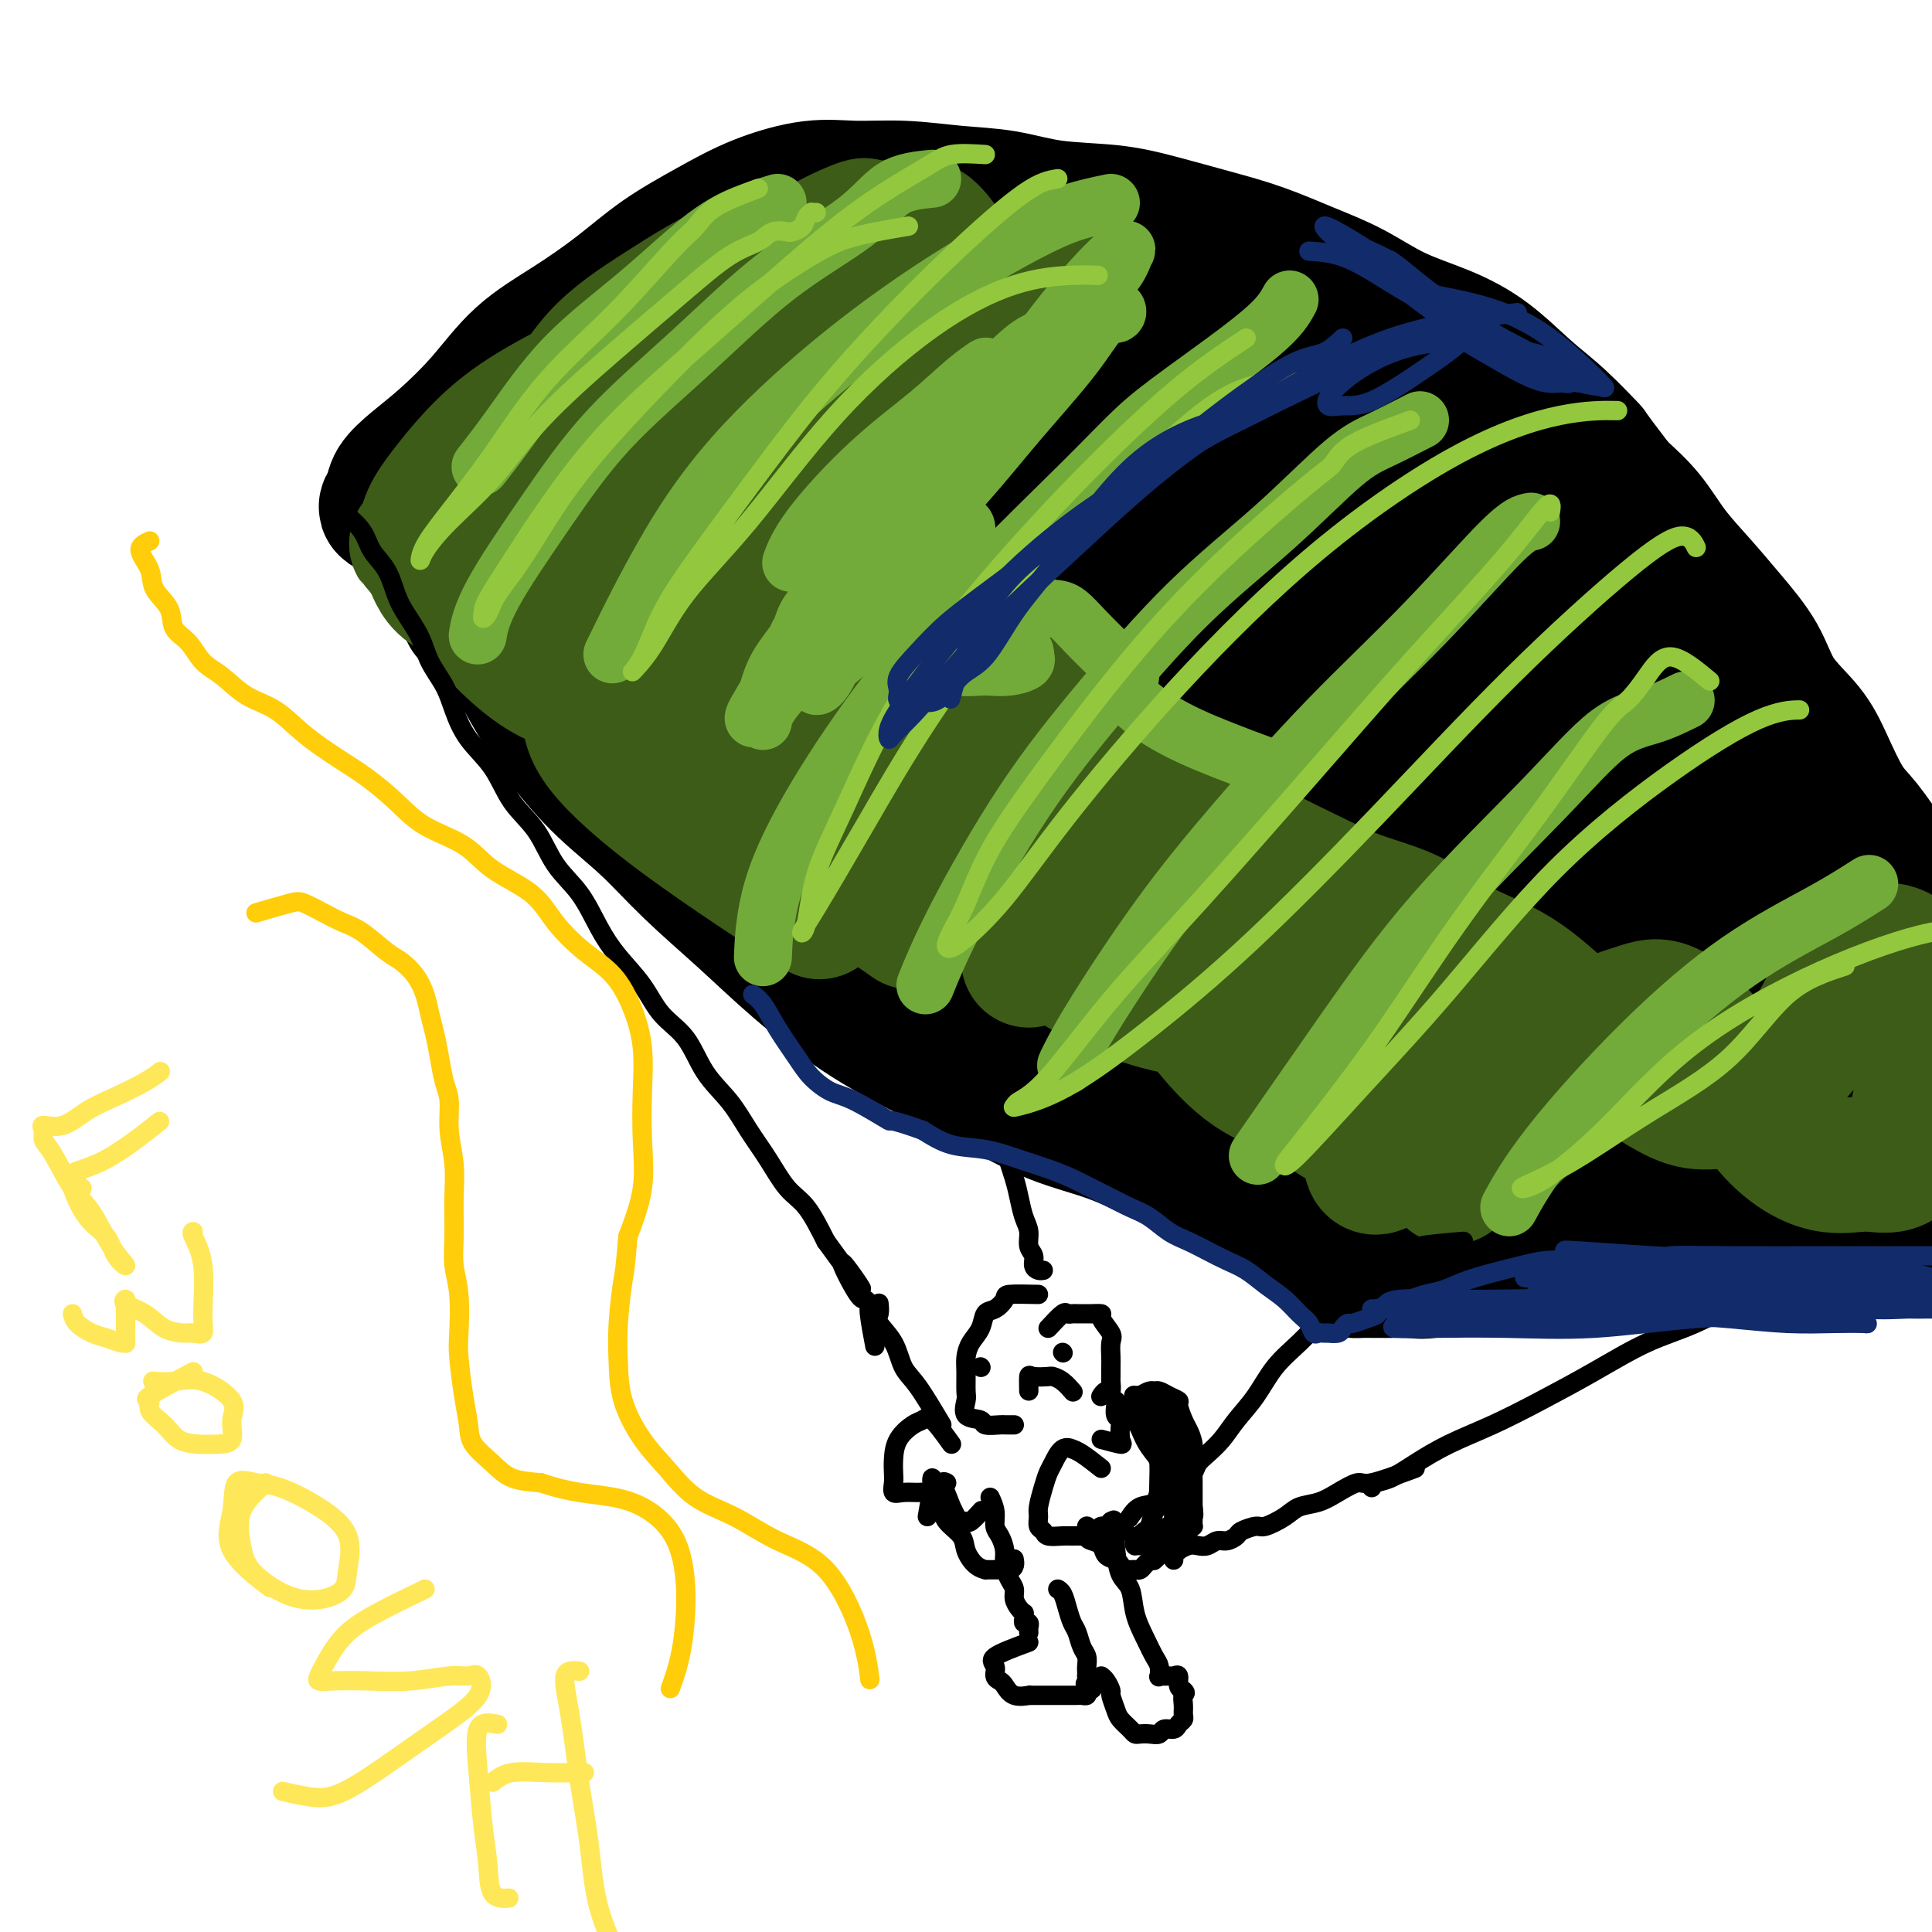 <svg viewBox='0 0 400 400' version='1.1' xmlns='http://www.w3.org/2000/svg' xmlns:xlink='http://www.w3.org/1999/xlink'><g fill='none' stroke='rgb(0,0,0)' stroke-width='28' stroke-linecap='round' stroke-linejoin='round'><path d='M97,127c2.324,-0.030 4.649,-0.059 7,0c2.351,0.059 4.729,0.208 8,0c3.271,-0.208 7.433,-0.771 11,-1c3.567,-0.229 6.537,-0.123 10,0c3.463,0.123 7.419,0.264 11,1c3.581,0.736 6.786,2.066 10,3c3.214,0.934 6.436,1.472 10,3c3.564,1.528 7.472,4.046 11,6c3.528,1.954 6.678,3.343 10,5c3.322,1.657 6.815,3.583 10,6c3.185,2.417 6.062,5.324 9,8c2.938,2.676 5.937,5.122 9,8c3.063,2.878 6.190,6.188 9,9c2.810,2.812 5.302,5.126 8,8c2.698,2.874 5.602,6.306 8,9c2.398,2.694 4.292,4.648 6,7c1.708,2.352 3.231,5.100 5,8c1.769,2.900 3.784,5.950 5,8c1.216,2.050 1.633,3.100 3,5c1.367,1.900 3.685,4.651 5,7c1.315,2.349 1.627,4.295 2,6c0.373,1.705 0.807,3.170 2,5c1.193,1.830 3.144,4.027 4,6c0.856,1.973 0.615,3.724 1,5c0.385,1.276 1.396,2.079 2,3c0.604,0.921 0.802,1.961 1,3'/><path d='M274,255c2.048,4.708 1.168,2.477 1,2c-0.168,-0.477 0.378,0.800 1,2c0.622,1.200 1.322,2.321 2,3c0.678,0.679 1.335,0.914 2,1c0.665,0.086 1.339,0.023 2,0c0.661,-0.023 1.309,-0.004 2,0c0.691,0.004 1.426,-0.005 2,0c0.574,0.005 0.987,0.025 2,0c1.013,-0.025 2.625,-0.096 4,0c1.375,0.096 2.513,0.360 4,0c1.487,-0.360 3.325,-1.343 5,-2c1.675,-0.657 3.189,-0.987 5,-2c1.811,-1.013 3.919,-2.709 6,-4c2.081,-1.291 4.134,-2.178 6,-3c1.866,-0.822 3.545,-1.579 5,-2c1.455,-0.421 2.684,-0.505 4,-1c1.316,-0.495 2.717,-1.400 4,-2c1.283,-0.600 2.447,-0.893 4,-1c1.553,-0.107 3.496,-0.027 5,0c1.504,0.027 2.570,-0.000 4,0c1.430,0.000 3.225,0.027 5,0c1.775,-0.027 3.531,-0.109 5,0c1.469,0.109 2.651,0.410 4,1c1.349,0.590 2.865,1.468 4,2c1.135,0.532 1.889,0.717 3,1c1.111,0.283 2.581,0.664 4,1c1.419,0.336 2.789,0.626 4,1c1.211,0.374 2.263,0.832 3,1c0.737,0.168 1.160,0.045 2,0c0.840,-0.045 2.097,-0.013 3,0c0.903,0.013 1.451,0.006 2,0'/><path d='M383,253c5.009,1.083 3.032,0.292 3,0c-0.032,-0.292 1.882,-0.085 3,0c1.118,0.085 1.439,0.046 2,0c0.561,-0.046 1.361,-0.101 2,0c0.639,0.101 1.116,0.357 2,0c0.884,-0.357 2.173,-1.325 3,-2c0.827,-0.675 1.191,-1.055 2,-2c0.809,-0.945 2.063,-2.455 3,-4c0.937,-1.545 1.557,-3.124 2,-5c0.443,-1.876 0.709,-4.049 1,-6c0.291,-1.951 0.608,-3.679 1,-6c0.392,-2.321 0.860,-5.235 1,-7c0.140,-1.765 -0.048,-2.382 0,-4c0.048,-1.618 0.333,-4.237 0,-6c-0.333,-1.763 -1.285,-2.669 -2,-4c-0.715,-1.331 -1.194,-3.087 -2,-5c-0.806,-1.913 -1.941,-3.982 -3,-6c-1.059,-2.018 -2.043,-3.985 -3,-6c-0.957,-2.015 -1.887,-4.077 -3,-6c-1.113,-1.923 -2.409,-3.706 -4,-6c-1.591,-2.294 -3.476,-5.100 -5,-7c-1.524,-1.900 -2.688,-2.893 -4,-5c-1.312,-2.107 -2.772,-5.328 -4,-8c-1.228,-2.672 -2.224,-4.796 -4,-7c-1.776,-2.204 -4.333,-4.488 -6,-7c-1.667,-2.512 -2.443,-5.251 -4,-8c-1.557,-2.749 -3.895,-5.507 -6,-8c-2.105,-2.493 -3.977,-4.720 -6,-7c-2.023,-2.280 -4.199,-4.614 -6,-7c-1.801,-2.386 -3.229,-4.825 -5,-7c-1.771,-2.175 -3.886,-4.088 -6,-6'/><path d='M335,101c-7.115,-9.255 -5.403,-7.392 -6,-8c-0.597,-0.608 -3.503,-3.687 -6,-6c-2.497,-2.313 -4.583,-3.861 -7,-6c-2.417,-2.139 -5.163,-4.868 -8,-7c-2.837,-2.132 -5.763,-3.666 -9,-5c-3.237,-1.334 -6.783,-2.468 -10,-4c-3.217,-1.532 -6.104,-3.464 -9,-5c-2.896,-1.536 -5.801,-2.678 -9,-4c-3.199,-1.322 -6.691,-2.826 -10,-4c-3.309,-1.174 -6.436,-2.020 -10,-3c-3.564,-0.980 -7.565,-2.093 -11,-3c-3.435,-0.907 -6.305,-1.606 -10,-2c-3.695,-0.394 -8.215,-0.483 -12,-1c-3.785,-0.517 -6.835,-1.461 -10,-2c-3.165,-0.539 -6.443,-0.673 -10,-1c-3.557,-0.327 -7.392,-0.848 -11,-1c-3.608,-0.152 -6.990,0.064 -10,0c-3.010,-0.064 -5.648,-0.406 -9,0c-3.352,0.406 -7.417,1.562 -11,3c-3.583,1.438 -6.683,3.157 -10,5c-3.317,1.843 -6.852,3.809 -10,6c-3.148,2.191 -5.908,4.605 -9,7c-3.092,2.395 -6.514,4.769 -10,7c-3.486,2.231 -7.036,4.319 -10,7c-2.964,2.681 -5.343,5.953 -8,9c-2.657,3.047 -5.593,5.867 -8,8c-2.407,2.133 -4.286,3.577 -6,5c-1.714,1.423 -3.264,2.825 -4,4c-0.736,1.175 -0.660,2.124 -1,3c-0.340,0.876 -1.097,1.679 -1,2c0.097,0.321 1.049,0.161 2,0'/><path d='M82,105c0.836,0.959 2.924,0.856 5,1c2.076,0.144 4.138,0.533 7,0c2.862,-0.533 6.524,-1.990 11,-4c4.476,-2.010 9.765,-4.575 15,-8c5.235,-3.425 10.416,-7.710 16,-12c5.584,-4.290 11.572,-8.585 17,-13c5.428,-4.415 10.297,-8.951 14,-12c3.703,-3.049 6.241,-4.610 8,-6c1.759,-1.390 2.738,-2.607 3,-3c0.262,-0.393 -0.195,0.038 -2,0c-1.805,-0.038 -4.959,-0.545 -9,0c-4.041,0.545 -8.970,2.142 -14,4c-5.030,1.858 -10.160,3.979 -16,7c-5.840,3.021 -12.390,6.944 -18,11c-5.610,4.056 -10.279,8.246 -14,12c-3.721,3.754 -6.493,7.072 -8,10c-1.507,2.928 -1.749,5.467 -2,7c-0.251,1.533 -0.510,2.061 0,3c0.510,0.939 1.790,2.290 4,3c2.210,0.710 5.351,0.778 9,1c3.649,0.222 7.807,0.598 13,0c5.193,-0.598 11.422,-2.170 18,-5c6.578,-2.830 13.504,-6.920 20,-11c6.496,-4.080 12.562,-8.152 18,-12c5.438,-3.848 10.247,-7.473 14,-11c3.753,-3.527 6.449,-6.956 8,-9c1.551,-2.044 1.956,-2.704 1,-3c-0.956,-0.296 -3.273,-0.227 -7,0c-3.727,0.227 -8.863,0.614 -14,1'/><path d='M179,56c-6.367,0.956 -11.785,2.847 -18,6c-6.215,3.153 -13.226,7.569 -19,12c-5.774,4.431 -10.311,8.876 -14,13c-3.689,4.124 -6.529,7.927 -8,11c-1.471,3.073 -1.574,5.416 -1,7c0.574,1.584 1.826,2.410 5,3c3.174,0.590 8.269,0.943 15,0c6.731,-0.943 15.098,-3.182 24,-7c8.902,-3.818 18.338,-9.213 28,-14c9.662,-4.787 19.548,-8.964 28,-13c8.452,-4.036 15.469,-7.931 20,-11c4.531,-3.069 6.576,-5.311 8,-6c1.424,-0.689 2.229,0.175 1,0c-1.229,-0.175 -4.491,-1.388 -10,0c-5.509,1.388 -13.265,5.377 -21,9c-7.735,3.623 -15.448,6.879 -23,11c-7.552,4.121 -14.943,9.107 -21,13c-6.057,3.893 -10.780,6.692 -13,9c-2.220,2.308 -1.935,4.126 -2,5c-0.065,0.874 -0.479,0.803 2,1c2.479,0.197 7.850,0.661 14,0c6.150,-0.661 13.077,-2.448 22,-5c8.923,-2.552 19.842,-5.870 30,-9c10.158,-3.130 19.556,-6.071 28,-9c8.444,-2.929 15.935,-5.846 21,-8c5.065,-2.154 7.704,-3.545 9,-4c1.296,-0.455 1.251,0.027 0,0c-1.251,-0.027 -3.706,-0.564 -9,0c-5.294,0.564 -13.425,2.229 -21,5c-7.575,2.771 -14.593,6.649 -22,11c-7.407,4.351 -15.204,9.176 -23,14'/><path d='M209,100c-9.909,5.845 -12.181,7.958 -14,10c-1.819,2.042 -3.185,4.015 -4,5c-0.815,0.985 -1.078,0.983 0,1c1.078,0.017 3.498,0.052 8,0c4.502,-0.052 11.084,-0.192 18,-1c6.916,-0.808 14.164,-2.283 23,-4c8.836,-1.717 19.260,-3.675 28,-6c8.740,-2.325 15.795,-5.016 22,-7c6.205,-1.984 11.559,-3.261 14,-4c2.441,-0.739 1.970,-0.939 2,-1c0.030,-0.061 0.562,0.018 -2,0c-2.562,-0.018 -8.219,-0.133 -15,1c-6.781,1.133 -14.686,3.513 -23,6c-8.314,2.487 -17.036,5.083 -25,8c-7.964,2.917 -15.170,6.157 -21,9c-5.830,2.843 -10.285,5.288 -12,7c-1.715,1.712 -0.692,2.689 0,3c0.692,0.311 1.051,-0.044 4,0c2.949,0.044 8.489,0.487 15,0c6.511,-0.487 13.994,-1.904 23,-4c9.006,-2.096 19.534,-4.871 29,-8c9.466,-3.129 17.872,-6.610 24,-9c6.128,-2.390 9.980,-3.687 12,-5c2.020,-1.313 2.207,-2.641 0,-4c-2.207,-1.359 -6.809,-2.748 -13,-4c-6.191,-1.252 -13.970,-2.367 -23,-3c-9.030,-0.633 -19.309,-0.786 -30,-1c-10.691,-0.214 -21.793,-0.490 -31,0c-9.207,0.490 -16.517,1.747 -23,3c-6.483,1.253 -12.138,2.501 -16,4c-3.862,1.499 -5.931,3.250 -8,5'/><path d='M171,101c-1.486,1.438 -1.202,2.532 -1,4c0.202,1.468 0.321,3.311 3,5c2.679,1.689 7.918,3.224 14,4c6.082,0.776 13.005,0.794 21,1c7.995,0.206 17.060,0.600 27,0c9.940,-0.600 20.753,-2.195 30,-4c9.247,-1.805 16.928,-3.821 24,-5c7.072,-1.179 13.535,-1.519 18,-2c4.465,-0.481 6.932,-1.101 6,-1c-0.932,0.101 -5.265,0.923 -11,2c-5.735,1.077 -12.874,2.408 -21,4c-8.126,1.592 -17.238,3.445 -26,6c-8.762,2.555 -17.173,5.811 -24,8c-6.827,2.189 -12.070,3.311 -15,4c-2.930,0.689 -3.546,0.944 -3,1c0.546,0.056 2.254,-0.088 6,0c3.746,0.088 9.531,0.410 16,0c6.469,-0.410 13.622,-1.550 22,-3c8.378,-1.450 17.981,-3.211 27,-5c9.019,-1.789 17.453,-3.608 25,-5c7.547,-1.392 14.205,-2.358 18,-3c3.795,-0.642 4.726,-0.960 5,-1c0.274,-0.040 -0.108,0.199 -2,0c-1.892,-0.199 -5.295,-0.837 -11,-1c-5.705,-0.163 -13.714,0.150 -22,0c-8.286,-0.150 -16.850,-0.762 -26,-1c-9.150,-0.238 -18.887,-0.103 -29,0c-10.113,0.103 -20.604,0.172 -29,1c-8.396,0.828 -14.698,2.414 -21,4'/><path d='M192,114c-10.531,1.428 -11.860,2.498 -13,4c-1.140,1.502 -2.091,3.435 -2,5c0.091,1.565 1.222,2.762 4,4c2.778,1.238 7.201,2.518 14,3c6.799,0.482 15.975,0.168 25,0c9.025,-0.168 17.899,-0.190 28,-1c10.101,-0.810 21.428,-2.409 31,-4c9.572,-1.591 17.389,-3.176 23,-4c5.611,-0.824 9.018,-0.888 11,-1c1.982,-0.112 2.541,-0.273 2,0c-0.541,0.273 -2.180,0.982 -5,2c-2.820,1.018 -6.821,2.347 -12,4c-5.179,1.653 -11.535,3.629 -17,6c-5.465,2.371 -10.040,5.136 -14,8c-3.960,2.864 -7.305,5.827 -9,8c-1.695,2.173 -1.741,3.556 -1,5c0.741,1.444 2.268,2.949 5,4c2.732,1.051 6.668,1.648 12,2c5.332,0.352 12.060,0.461 19,0c6.940,-0.461 14.091,-1.491 22,-4c7.909,-2.509 16.575,-6.497 23,-10c6.425,-3.503 10.608,-6.520 13,-9c2.392,-2.480 2.994,-4.422 2,-6c-0.994,-1.578 -3.584,-2.790 -8,-4c-4.416,-1.210 -10.657,-2.417 -17,-3c-6.343,-0.583 -12.788,-0.540 -20,0c-7.212,0.540 -15.191,1.578 -23,3c-7.809,1.422 -15.449,3.229 -23,5c-7.551,1.771 -15.015,3.506 -21,5c-5.985,1.494 -10.493,2.747 -15,4'/><path d='M226,140c-14.682,2.986 -10.387,1.952 -9,2c1.387,0.048 -0.134,1.180 -1,2c-0.866,0.820 -1.079,1.330 1,2c2.079,0.670 6.448,1.500 12,2c5.552,0.500 12.286,0.671 20,1c7.714,0.329 16.407,0.818 25,1c8.593,0.182 17.087,0.059 25,0c7.913,-0.059 15.244,-0.052 21,0c5.756,0.052 9.937,0.151 12,0c2.063,-0.151 2.008,-0.552 2,-1c-0.008,-0.448 0.029,-0.943 0,-1c-0.029,-0.057 -0.125,0.325 -1,0c-0.875,-0.325 -2.528,-1.355 -5,-2c-2.472,-0.645 -5.761,-0.903 -10,-1c-4.239,-0.097 -9.427,-0.031 -15,0c-5.573,0.031 -11.531,0.027 -17,0c-5.469,-0.027 -10.447,-0.077 -15,0c-4.553,0.077 -8.679,0.283 -11,1c-2.321,0.717 -2.837,1.947 -3,3c-0.163,1.053 0.027,1.929 0,4c-0.027,2.071 -0.272,5.335 1,8c1.272,2.665 4.061,4.730 7,7c2.939,2.270 6.028,4.746 10,7c3.972,2.254 8.826,4.288 13,5c4.174,0.712 7.668,0.104 11,0c3.332,-0.104 6.500,0.298 10,0c3.500,-0.298 7.330,-1.295 10,-3c2.670,-1.705 4.180,-4.117 6,-6c1.820,-1.883 3.952,-3.238 5,-5c1.048,-1.762 1.014,-3.932 1,-6c-0.014,-2.068 -0.007,-4.034 0,-6'/><path d='M331,154c-1.177,-3.318 -4.618,-5.612 -9,-8c-4.382,-2.388 -9.703,-4.870 -15,-6c-5.297,-1.130 -10.571,-0.908 -16,-1c-5.429,-0.092 -11.015,-0.496 -16,0c-4.985,0.496 -9.370,1.893 -13,3c-3.630,1.107 -6.505,1.923 -9,3c-2.495,1.077 -4.608,2.416 -6,3c-1.392,0.584 -2.061,0.413 -3,1c-0.939,0.587 -2.147,1.931 -3,3c-0.853,1.069 -1.349,1.863 -2,3c-0.651,1.137 -1.456,2.618 -2,4c-0.544,1.382 -0.826,2.667 -1,4c-0.174,1.333 -0.239,2.715 0,4c0.239,1.285 0.782,2.473 2,4c1.218,1.527 3.110,3.393 5,5c1.890,1.607 3.779,2.955 6,5c2.221,2.045 4.774,4.787 7,7c2.226,2.213 4.126,3.897 6,6c1.874,2.103 3.723,4.623 6,7c2.277,2.377 4.981,4.609 7,7c2.019,2.391 3.353,4.941 5,8c1.647,3.059 3.608,6.628 6,10c2.392,3.372 5.214,6.549 7,9c1.786,2.451 2.537,4.177 4,6c1.463,1.823 3.640,3.744 5,5c1.360,1.256 1.903,1.846 3,2c1.097,0.154 2.747,-0.130 4,0c1.253,0.130 2.109,0.674 4,0c1.891,-0.674 4.817,-2.566 7,-5c2.183,-2.434 3.624,-5.410 5,-9c1.376,-3.590 2.688,-7.795 4,-12'/><path d='M329,222c1.802,-6.042 1.806,-10.647 2,-16c0.194,-5.353 0.578,-11.454 1,-17c0.422,-5.546 0.881,-10.537 1,-15c0.119,-4.463 -0.102,-8.398 0,-11c0.102,-2.602 0.528,-3.869 1,-5c0.472,-1.131 0.989,-2.125 1,-2c0.011,0.125 -0.484,1.368 -1,3c-0.516,1.632 -1.052,3.652 -2,6c-0.948,2.348 -2.308,5.022 -3,8c-0.692,2.978 -0.715,6.259 -1,10c-0.285,3.741 -0.832,7.941 0,12c0.832,4.059 3.044,7.977 6,11c2.956,3.023 6.656,5.152 11,7c4.344,1.848 9.333,3.415 14,4c4.667,0.585 9.012,0.187 12,0c2.988,-0.187 4.618,-0.164 6,0c1.382,0.164 2.516,0.468 2,0c-0.516,-0.468 -2.681,-1.709 -6,-4c-3.319,-2.291 -7.792,-5.632 -13,-9c-5.208,-3.368 -11.152,-6.761 -18,-10c-6.848,-3.239 -14.599,-6.323 -22,-8c-7.401,-1.677 -14.453,-1.947 -19,-1c-4.547,0.947 -6.590,3.112 -9,6c-2.410,2.888 -5.188,6.501 -7,10c-1.812,3.499 -2.660,6.885 -3,10c-0.340,3.115 -0.174,5.959 0,8c0.174,2.041 0.354,3.280 2,4c1.646,0.720 4.756,0.920 8,1c3.244,0.080 6.622,0.040 10,0'/><path d='M302,224c5.095,-0.585 8.831,-2.548 13,-5c4.169,-2.452 8.770,-5.393 13,-9c4.230,-3.607 8.090,-7.881 11,-12c2.910,-4.119 4.870,-8.085 6,-12c1.130,-3.915 1.431,-7.780 2,-11c0.569,-3.220 1.407,-5.793 2,-8c0.593,-2.207 0.940,-4.046 2,-5c1.060,-0.954 2.832,-1.022 4,-1c1.168,0.022 1.731,0.135 3,0c1.269,-0.135 3.243,-0.516 5,0c1.757,0.516 3.296,1.931 5,4c1.704,2.069 3.575,4.793 5,8c1.425,3.207 2.406,6.897 4,12c1.594,5.103 3.801,11.618 5,17c1.199,5.382 1.391,9.629 2,14c0.609,4.371 1.636,8.865 2,12c0.364,3.135 0.064,4.912 0,6c-0.064,1.088 0.107,1.488 0,1c-0.107,-0.488 -0.491,-1.864 -2,-4c-1.509,-2.136 -4.142,-5.031 -7,-8c-2.858,-2.969 -5.942,-6.013 -10,-9c-4.058,-2.987 -9.090,-5.919 -15,-8c-5.910,-2.081 -12.699,-3.311 -19,-4c-6.301,-0.689 -12.114,-0.837 -17,0c-4.886,0.837 -8.846,2.657 -12,4c-3.154,1.343 -5.503,2.208 -7,3c-1.497,0.792 -2.142,1.512 -2,2c0.142,0.488 1.071,0.744 2,1'/><path d='M297,212c1.994,0.588 6.978,0.557 12,1c5.022,0.443 10.081,1.361 16,2c5.919,0.639 12.699,1.001 20,2c7.301,0.999 15.124,2.635 22,4c6.876,1.365 12.804,2.458 18,4c5.196,1.542 9.658,3.532 13,5c3.342,1.468 5.562,2.415 7,3c1.438,0.585 2.093,0.807 2,1c-0.093,0.193 -0.935,0.357 -3,0c-2.065,-0.357 -5.352,-1.234 -9,-3c-3.648,-1.766 -7.657,-4.422 -12,-7c-4.343,-2.578 -9.020,-5.078 -14,-8c-4.980,-2.922 -10.262,-6.267 -16,-9c-5.738,-2.733 -11.930,-4.853 -17,-6c-5.070,-1.147 -9.016,-1.319 -12,-1c-2.984,0.319 -5.004,1.131 -6,3c-0.996,1.869 -0.966,4.795 -1,7c-0.034,2.205 -0.130,3.688 1,5c1.130,1.312 3.485,2.454 7,4c3.515,1.546 8.188,3.495 13,5c4.812,1.505 9.762,2.566 15,4c5.238,1.434 10.765,3.240 16,5c5.235,1.760 10.180,3.474 14,4c3.820,0.526 6.516,-0.135 9,0c2.484,0.135 4.757,1.067 6,0c1.243,-1.067 1.454,-4.134 2,-8c0.546,-3.866 1.425,-8.531 1,-13c-0.425,-4.469 -2.153,-8.742 -4,-13c-1.847,-4.258 -3.813,-8.502 -6,-12c-2.187,-3.498 -4.593,-6.249 -7,-9'/><path d='M384,182c-3.722,-6.284 -4.526,-4.993 -6,-5c-1.474,-0.007 -3.618,-1.313 -6,-2c-2.382,-0.687 -5.002,-0.757 -7,-1c-1.998,-0.243 -3.373,-0.659 -5,0c-1.627,0.659 -3.507,2.394 -5,4c-1.493,1.606 -2.600,3.085 -4,5c-1.400,1.915 -3.094,4.266 -4,7c-0.906,2.734 -1.025,5.849 -1,9c0.025,3.151 0.193,6.337 0,9c-0.193,2.663 -0.747,4.805 0,7c0.747,2.195 2.795,4.445 5,6c2.205,1.555 4.567,2.415 6,3c1.433,0.585 1.939,0.895 3,1c1.061,0.105 2.678,0.005 4,0c1.322,-0.005 2.348,0.084 3,0c0.652,-0.084 0.929,-0.343 2,-1c1.071,-0.657 2.937,-1.714 4,-3c1.063,-1.286 1.323,-2.802 2,-4c0.677,-1.198 1.770,-2.078 2,-3c0.230,-0.922 -0.402,-1.886 0,-3c0.402,-1.114 1.839,-2.377 0,-6c-1.839,-3.623 -6.954,-9.607 -9,-12c-2.046,-2.393 -1.023,-1.197 0,0'/><path d='M98,109c0.882,0.804 1.764,1.608 2,3c0.236,1.392 -0.173,3.373 0,6c0.173,2.627 0.927,5.901 2,9c1.073,3.099 2.465,6.023 4,9c1.535,2.977 3.213,6.007 5,9c1.787,2.993 3.681,5.949 6,9c2.319,3.051 5.062,6.198 8,9c2.938,2.802 6.072,5.258 9,8c2.928,2.742 5.652,5.771 9,9c3.348,3.229 7.322,6.658 11,10c3.678,3.342 7.062,6.596 11,10c3.938,3.404 8.430,6.958 13,10c4.570,3.042 9.219,5.571 14,8c4.781,2.429 9.693,4.758 14,7c4.307,2.242 8.008,4.398 12,6c3.992,1.602 8.276,2.650 12,4c3.724,1.350 6.888,3.003 9,4c2.112,0.997 3.171,1.339 5,2c1.829,0.661 4.428,1.641 6,2c1.572,0.359 2.117,0.098 3,0c0.883,-0.098 2.104,-0.032 3,0c0.896,0.032 1.467,0.029 2,0c0.533,-0.029 1.028,-0.085 1,0c-0.028,0.085 -0.579,0.310 -1,0c-0.421,-0.310 -0.710,-1.155 -1,-2'/><path d='M257,241c-0.777,-0.580 -1.720,-1.032 -3,-2c-1.280,-0.968 -2.897,-2.454 -5,-5c-2.103,-2.546 -4.692,-6.152 -9,-10c-4.308,-3.848 -10.335,-7.937 -16,-12c-5.665,-4.063 -10.969,-8.099 -16,-12c-5.031,-3.901 -9.788,-7.666 -15,-12c-5.212,-4.334 -10.878,-9.235 -16,-14c-5.122,-4.765 -9.701,-9.394 -14,-14c-4.299,-4.606 -8.317,-9.191 -12,-13c-3.683,-3.809 -7.032,-6.843 -9,-9c-1.968,-2.157 -2.556,-3.438 -3,-4c-0.444,-0.562 -0.746,-0.405 -1,0c-0.254,0.405 -0.461,1.058 0,2c0.461,0.942 1.591,2.173 3,4c1.409,1.827 3.097,4.250 5,7c1.903,2.750 4.021,5.828 7,9c2.979,3.172 6.820,6.439 11,11c4.180,4.561 8.701,10.417 14,16c5.299,5.583 11.377,10.893 17,16c5.623,5.107 10.790,10.011 16,14c5.210,3.989 10.463,7.061 15,10c4.537,2.939 8.357,5.743 12,8c3.643,2.257 7.109,3.966 10,6c2.891,2.034 5.208,4.391 7,6c1.792,1.609 3.057,2.469 4,3c0.943,0.531 1.562,0.733 2,1c0.438,0.267 0.695,0.597 1,1c0.305,0.403 0.659,0.878 1,1c0.341,0.122 0.669,-0.108 1,0c0.331,0.108 0.666,0.554 1,1'/><path d='M265,250c11.667,8.500 5.833,4.250 0,0'/><path d='M211,140c-1.457,-0.417 -2.913,-0.833 -5,-1c-2.087,-0.167 -4.803,-0.083 -6,0c-1.197,0.083 -0.874,0.166 -1,1c-0.126,0.834 -0.702,2.418 0,5c0.702,2.582 2.681,6.163 5,10c2.319,3.837 4.977,7.929 8,12c3.023,4.071 6.412,8.121 10,12c3.588,3.879 7.374,7.586 13,12c5.626,4.414 13.092,9.535 19,13c5.908,3.465 10.260,5.276 12,6c1.740,0.724 0.870,0.362 0,0'/><path d='M168,152c1.278,2.269 2.556,4.538 5,7c2.444,2.462 6.053,5.116 10,8c3.947,2.884 8.231,5.999 12,9c3.769,3.001 7.024,5.888 10,8c2.976,2.112 5.673,3.450 7,5c1.327,1.550 1.283,3.312 2,4c0.717,0.688 2.193,0.301 3,2c0.807,1.699 0.945,5.486 1,7c0.055,1.514 0.028,0.757 0,0'/></g>
<g fill='none' stroke='rgb(61,92,24)' stroke-width='28' stroke-linecap='round' stroke-linejoin='round'><path d='M195,51c-1.257,-1.696 -2.513,-3.392 -4,-4c-1.487,-0.608 -3.204,-0.127 -5,0c-1.796,0.127 -3.669,-0.100 -7,2c-3.331,2.100 -8.119,6.526 -14,11c-5.881,4.474 -12.855,8.997 -19,13c-6.145,4.003 -11.463,7.488 -15,10c-3.537,2.512 -5.294,4.051 -7,5c-1.706,0.949 -3.359,1.306 -3,1c0.359,-0.306 2.732,-1.277 6,-3c3.268,-1.723 7.431,-4.198 12,-7c4.569,-2.802 9.543,-5.931 15,-10c5.457,-4.069 11.398,-9.080 16,-13c4.602,-3.920 7.866,-6.750 9,-8c1.134,-1.250 0.137,-0.919 0,-1c-0.137,-0.081 0.587,-0.573 -1,0c-1.587,0.573 -5.485,2.212 -10,5c-4.515,2.788 -9.647,6.725 -15,11c-5.353,4.275 -10.927,8.886 -16,13c-5.073,4.114 -9.647,7.730 -13,11c-3.353,3.270 -5.487,6.195 -7,8c-1.513,1.805 -2.406,2.491 -3,3c-0.594,0.509 -0.888,0.841 0,1c0.888,0.159 2.960,0.146 6,-1c3.040,-1.146 7.049,-3.424 12,-6c4.951,-2.576 10.843,-5.450 17,-9c6.157,-3.550 12.578,-7.775 19,-12'/><path d='M168,71c10.397,-6.439 12.391,-9.036 14,-11c1.609,-1.964 2.835,-3.294 2,-4c-0.835,-0.706 -3.729,-0.787 -7,-1c-3.271,-0.213 -6.918,-0.557 -11,0c-4.082,0.557 -8.600,2.014 -13,4c-4.400,1.986 -8.681,4.502 -13,7c-4.319,2.498 -8.676,4.980 -12,8c-3.324,3.020 -5.616,6.580 -7,9c-1.384,2.420 -1.859,3.700 -2,5c-0.141,1.300 0.054,2.620 0,3c-0.054,0.380 -0.357,-0.181 1,0c1.357,0.181 4.374,1.103 9,0c4.626,-1.103 10.863,-4.233 17,-8c6.137,-3.767 12.176,-8.172 18,-12c5.824,-3.828 11.432,-7.079 15,-10c3.568,-2.921 5.096,-5.510 6,-7c0.904,-1.490 1.185,-1.879 0,-2c-1.185,-0.121 -3.836,0.026 -7,0c-3.164,-0.026 -6.839,-0.223 -11,0c-4.161,0.223 -8.806,0.868 -14,3c-5.194,2.132 -10.936,5.750 -16,9c-5.064,3.250 -9.450,6.131 -13,10c-3.550,3.869 -6.263,8.724 -9,13c-2.737,4.276 -5.496,7.971 -7,11c-1.504,3.029 -1.751,5.393 -2,7c-0.249,1.607 -0.501,2.459 0,3c0.501,0.541 1.753,0.772 4,1c2.247,0.228 5.489,0.453 9,0c3.511,-0.453 7.291,-1.583 12,-4c4.709,-2.417 10.345,-6.119 16,-10c5.655,-3.881 11.327,-7.940 17,-12'/><path d='M164,83c6.869,-5.446 7.542,-8.060 9,-10c1.458,-1.940 3.699,-3.207 2,-4c-1.699,-0.793 -7.340,-1.112 -13,-1c-5.660,0.112 -11.339,0.654 -17,2c-5.661,1.346 -11.303,3.497 -17,6c-5.697,2.503 -11.449,5.359 -16,8c-4.551,2.641 -7.900,5.067 -11,8c-3.100,2.933 -5.950,6.375 -8,9c-2.050,2.625 -3.299,4.435 -4,6c-0.701,1.565 -0.854,2.886 -1,4c-0.146,1.114 -0.287,2.022 0,3c0.287,0.978 1.000,2.025 2,3c1.000,0.975 2.287,1.879 4,3c1.713,1.121 3.851,2.460 6,3c2.149,0.540 4.308,0.282 7,1c2.692,0.718 5.916,2.413 9,3c3.084,0.587 6.027,0.067 9,0c2.973,-0.067 5.976,0.320 8,1c2.024,0.680 3.068,1.652 4,2c0.932,0.348 1.750,0.071 2,0c0.250,-0.071 -0.070,0.065 -1,0c-0.930,-0.065 -2.472,-0.330 -4,-1c-1.528,-0.670 -3.041,-1.745 -6,-3c-2.959,-1.255 -7.362,-2.690 -11,-4c-3.638,-1.310 -6.511,-2.496 -10,-4c-3.489,-1.504 -7.593,-3.328 -10,-4c-2.407,-0.672 -3.116,-0.192 -4,0c-0.884,0.192 -1.942,0.096 -3,0'/><path d='M90,114c-7.276,-2.575 -1.967,-1.012 0,0c1.967,1.012 0.590,1.472 0,2c-0.590,0.528 -0.394,1.122 0,2c0.394,0.878 0.984,2.038 2,3c1.016,0.962 2.456,1.725 4,3c1.544,1.275 3.193,3.063 5,5c1.807,1.937 3.773,4.022 6,6c2.227,1.978 4.717,3.847 7,5c2.283,1.153 4.360,1.590 6,2c1.640,0.410 2.842,0.794 4,1c1.158,0.206 2.273,0.233 4,-1c1.727,-1.233 4.068,-3.726 7,-7c2.932,-3.274 6.457,-7.331 10,-12c3.543,-4.669 7.105,-9.952 11,-15c3.895,-5.048 8.124,-9.861 12,-14c3.876,-4.139 7.401,-7.604 11,-11c3.599,-3.396 7.273,-6.724 10,-9c2.727,-2.276 4.506,-3.500 7,-5c2.494,-1.500 5.701,-3.275 8,-5c2.299,-1.725 3.689,-3.399 6,-5c2.311,-1.601 5.543,-3.130 7,-4c1.457,-0.870 1.140,-1.081 1,-1c-0.140,0.081 -0.101,0.453 -1,1c-0.899,0.547 -2.736,1.270 -5,3c-2.264,1.730 -4.956,4.466 -8,7c-3.044,2.534 -6.441,4.867 -11,9c-4.559,4.133 -10.279,10.067 -16,16'/><path d='M177,90c-8.983,9.006 -11.440,14.021 -15,19c-3.560,4.979 -8.222,9.922 -11,14c-2.778,4.078 -3.671,7.290 -4,9c-0.329,1.710 -0.094,1.917 0,2c0.094,0.083 0.047,0.041 0,0'/><path d='M149,119c-1.294,2.671 -2.587,5.343 -3,9c-0.413,3.657 0.056,8.300 0,13c-0.056,4.700 -0.637,9.455 0,13c0.637,3.545 2.490,5.878 5,8c2.510,2.122 5.676,4.033 10,5c4.324,0.967 9.807,0.991 12,1c2.193,0.009 1.097,0.005 0,0'/><path d='M122,147c0.089,2.190 0.179,4.381 3,8c2.821,3.619 8.375,8.667 17,15c8.625,6.333 20.321,13.952 25,17c4.679,3.048 2.339,1.524 0,0'/><path d='M124,138c3.667,3.375 7.333,6.750 13,12c5.667,5.250 13.333,12.375 23,20c9.667,7.625 21.333,15.750 26,19c4.667,3.250 2.333,1.625 0,0'/><path d='M191,171c3.513,4.127 7.026,8.255 12,13c4.974,4.745 11.410,10.109 17,14c5.590,3.891 10.333,6.311 15,8c4.667,1.689 9.256,2.647 12,3c2.744,0.353 3.641,0.101 4,0c0.359,-0.101 0.179,-0.050 0,0'/><path d='M231,178c0.516,3.434 1.032,6.868 3,11c1.968,4.132 5.386,8.964 9,14c3.614,5.036 7.422,10.278 11,14c3.578,3.722 6.925,5.925 10,7c3.075,1.075 5.879,1.021 7,1c1.121,-0.021 0.561,-0.011 0,0'/><path d='M271,199c0.819,3.062 1.638,6.125 3,10c1.362,3.875 3.268,8.563 5,13c1.732,4.437 3.292,8.622 4,12c0.708,3.378 0.564,5.947 1,7c0.436,1.053 1.452,0.589 2,0c0.548,-0.589 0.630,-1.304 1,-4c0.370,-2.696 1.030,-7.374 1,-12c-0.030,-4.626 -0.751,-9.199 -1,-13c-0.249,-3.801 -0.028,-6.828 0,-9c0.028,-2.172 -0.139,-3.488 0,-1c0.139,2.488 0.584,8.780 2,15c1.416,6.220 3.804,12.367 6,17c2.196,4.633 4.199,7.752 5,9c0.801,1.248 0.401,0.624 0,0'/><path d='M313,207c-1.252,-1.403 -2.503,-2.807 -3,-1c-0.497,1.807 -0.238,6.824 0,11c0.238,4.176 0.456,7.511 0,11c-0.456,3.489 -1.584,7.132 -2,9c-0.416,1.868 -0.119,1.962 0,2c0.119,0.038 0.059,0.019 0,0'/><path d='M313,235c3.358,-3.420 6.715,-6.840 8,-9c1.285,-2.160 0.496,-3.061 0,-4c-0.496,-0.939 -0.699,-1.917 -2,-3c-1.301,-1.083 -3.700,-2.272 -6,-3c-2.300,-0.728 -4.500,-0.996 -8,-1c-3.500,-0.004 -8.301,0.256 -12,0c-3.699,-0.256 -6.297,-1.029 -9,0c-2.703,1.029 -5.511,3.858 -7,6c-1.489,2.142 -1.660,3.596 -2,5c-0.340,1.404 -0.851,2.759 0,4c0.851,1.241 3.064,2.370 5,3c1.936,0.630 3.596,0.763 6,1c2.404,0.237 5.552,0.579 9,0c3.448,-0.579 7.197,-2.081 11,-4c3.803,-1.919 7.660,-4.257 11,-7c3.340,-2.743 6.165,-5.892 9,-8c2.835,-2.108 5.682,-3.174 8,-4c2.318,-0.826 4.109,-1.411 6,-2c1.891,-0.589 3.883,-1.182 7,1c3.117,2.182 7.358,7.137 11,12c3.642,4.863 6.685,9.632 10,13c3.315,3.368 6.901,5.333 10,6c3.099,0.667 5.710,0.036 8,0c2.290,-0.036 4.260,0.523 6,0c1.740,-0.523 3.251,-2.128 4,-4c0.749,-1.872 0.737,-4.013 1,-6c0.263,-1.987 0.803,-3.821 1,-5c0.197,-1.179 0.053,-1.702 0,-2c-0.053,-0.298 -0.015,-0.371 0,-1c0.015,-0.629 0.008,-1.815 0,-3'/><path d='M398,220c0.302,-3.497 0.058,-3.739 0,-5c-0.058,-1.261 0.071,-3.542 0,-6c-0.071,-2.458 -0.341,-5.094 -1,-7c-0.659,-1.906 -1.708,-3.080 -3,-4c-1.292,-0.920 -2.826,-1.584 -5,-1c-2.174,0.584 -4.987,2.417 -7,5c-2.013,2.583 -3.225,5.917 -5,9c-1.775,3.083 -4.111,5.914 -6,8c-1.889,2.086 -3.331,3.428 -5,5c-1.669,1.572 -3.566,3.375 -5,4c-1.434,0.625 -2.406,0.072 -4,0c-1.594,-0.072 -3.810,0.337 -6,0c-2.190,-0.337 -4.354,-1.421 -7,-3c-2.646,-1.579 -5.774,-3.654 -9,-6c-3.226,-2.346 -6.550,-4.962 -10,-8c-3.450,-3.038 -7.025,-6.499 -11,-9c-3.975,-2.501 -8.350,-4.044 -12,-6c-3.650,-1.956 -6.577,-4.327 -10,-6c-3.423,-1.673 -7.344,-2.649 -11,-4c-3.656,-1.351 -7.046,-3.078 -11,-5c-3.954,-1.922 -8.470,-4.039 -13,-7c-4.530,-2.961 -9.072,-6.765 -15,-11c-5.928,-4.235 -13.242,-8.902 -20,-13c-6.758,-4.098 -12.961,-7.627 -18,-10c-5.039,-2.373 -8.913,-3.591 -12,-4c-3.087,-0.409 -5.388,-0.009 -7,0c-1.612,0.009 -2.534,-0.373 -3,0c-0.466,0.373 -0.475,1.502 0,3c0.475,1.498 1.436,3.365 3,6c1.564,2.635 3.733,6.039 6,9c2.267,2.961 4.634,5.481 7,8'/><path d='M198,162c3.753,5.204 5.134,5.214 7,6c1.866,0.786 4.216,2.347 6,3c1.784,0.653 3.003,0.398 4,0c0.997,-0.398 1.773,-0.939 3,-2c1.227,-1.061 2.906,-2.642 4,-4c1.094,-1.358 1.602,-2.495 3,-3c1.398,-0.505 3.684,-0.380 7,3c3.316,3.380 7.660,10.015 12,16c4.340,5.985 8.674,11.319 12,15c3.326,3.681 5.644,5.709 8,7c2.356,1.291 4.751,1.846 6,2c1.249,0.154 1.351,-0.094 1,0c-0.351,0.094 -1.156,0.531 -3,0c-1.844,-0.531 -4.725,-2.028 -8,-4c-3.275,-1.972 -6.942,-4.419 -11,-7c-4.058,-2.581 -8.507,-5.297 -14,-9c-5.493,-3.703 -12.031,-8.393 -18,-13c-5.969,-4.607 -11.368,-9.131 -17,-14c-5.632,-4.869 -11.498,-10.083 -16,-13c-4.502,-2.917 -7.639,-3.539 -10,-4c-2.361,-0.461 -3.946,-0.763 -5,0c-1.054,0.763 -1.579,2.592 -2,4c-0.421,1.408 -0.739,2.397 -1,4c-0.261,1.603 -0.464,3.822 0,6c0.464,2.178 1.595,4.317 4,7c2.405,2.683 6.084,5.909 11,9c4.916,3.091 11.070,6.045 18,9c6.930,2.955 14.635,5.911 22,8c7.365,2.089 14.390,3.311 20,4c5.610,0.689 9.805,0.844 14,1'/><path d='M255,193c6.796,0.726 6.787,0.042 7,0c0.213,-0.042 0.650,0.557 1,0c0.350,-0.557 0.615,-2.271 0,-4c-0.615,-1.729 -2.108,-3.475 -4,-5c-1.892,-1.525 -4.181,-2.830 -7,-5c-2.819,-2.170 -6.167,-5.204 -10,-8c-3.833,-2.796 -8.151,-5.354 -12,-7c-3.849,-1.646 -7.227,-2.380 -10,-3c-2.773,-0.620 -4.939,-1.125 -6,1c-1.061,2.125 -1.016,6.879 -1,12c0.016,5.121 0.004,10.610 0,15c-0.004,4.390 -0.001,7.683 0,9c0.001,1.317 0.001,0.659 0,0'/></g>
<g fill='none' stroke='rgb(115,171,58)' stroke-width='12' stroke-linecap='round' stroke-linejoin='round'><path d='M197,101c-2.080,-0.079 -4.160,-0.159 -6,1c-1.840,1.159 -3.440,3.556 -5,7c-1.560,3.444 -3.081,7.937 -5,12c-1.919,4.063 -4.234,7.698 -6,11c-1.766,3.302 -2.981,6.272 -4,8c-1.019,1.728 -1.843,2.214 -2,2c-0.157,-0.214 0.351,-1.128 1,-2c0.649,-0.872 1.439,-1.700 3,-3c1.561,-1.300 3.892,-3.070 6,-5c2.108,-1.930 3.994,-4.021 6,-6c2.006,-1.979 4.133,-3.847 6,-5c1.867,-1.153 3.474,-1.593 4,-2c0.526,-0.407 -0.030,-0.783 0,0c0.030,0.783 0.646,2.724 1,4c0.354,1.276 0.444,1.886 1,3c0.556,1.114 1.576,2.730 2,4c0.424,1.270 0.250,2.192 1,3c0.750,0.808 2.422,1.501 4,2c1.578,0.499 3.062,0.804 4,1c0.938,0.196 1.329,0.284 2,0c0.671,-0.284 1.620,-0.938 2,-1c0.380,-0.062 0.190,0.469 0,1'/><path d='M212,136c1.415,0.923 -1.049,1.732 -3,2c-1.951,0.268 -3.390,-0.005 -5,0c-1.610,0.005 -3.390,0.289 -6,0c-2.610,-0.289 -6.049,-1.149 -9,-2c-2.951,-0.851 -5.414,-1.691 -8,-2c-2.586,-0.309 -5.295,-0.087 -7,0c-1.705,0.087 -2.407,0.041 -3,0c-0.593,-0.041 -1.078,-0.075 -1,0c0.078,0.075 0.718,0.258 1,0c0.282,-0.258 0.206,-0.958 1,-2c0.794,-1.042 2.458,-2.425 4,-4c1.542,-1.575 2.964,-3.342 5,-6c2.036,-2.658 4.687,-6.209 8,-10c3.313,-3.791 7.287,-7.824 11,-12c3.713,-4.176 7.164,-8.497 11,-13c3.836,-4.503 8.056,-9.190 11,-13c2.944,-3.810 4.612,-6.743 6,-8c1.388,-1.257 2.497,-0.837 3,-1c0.503,-0.163 0.400,-0.909 0,-1c-0.400,-0.091 -1.098,0.473 -2,1c-0.902,0.527 -2.008,1.018 -3,1c-0.992,-0.018 -1.871,-0.545 -3,0c-1.129,0.545 -2.508,2.161 -4,3c-1.492,0.839 -3.096,0.902 -5,2c-1.904,1.098 -4.108,3.233 -7,6c-2.892,2.767 -6.471,6.168 -10,10c-3.529,3.832 -7.008,8.095 -10,12c-2.992,3.905 -5.496,7.453 -8,11'/><path d='M179,110c-5.416,7.064 -4.955,8.223 -6,10c-1.045,1.777 -3.597,4.171 -5,6c-1.403,1.829 -1.658,3.093 -2,4c-0.342,0.907 -0.771,1.455 -1,2c-0.229,0.545 -0.257,1.085 0,1c0.257,-0.085 0.801,-0.796 2,-2c1.199,-1.204 3.053,-2.903 5,-5c1.947,-2.097 3.986,-4.593 7,-8c3.014,-3.407 7.004,-7.726 11,-13c3.996,-5.274 7.998,-11.505 12,-17c4.002,-5.495 8.004,-10.256 11,-14c2.996,-3.744 4.986,-6.470 7,-9c2.014,-2.530 4.052,-4.862 6,-7c1.948,-2.138 3.805,-4.080 5,-5c1.195,-0.920 1.727,-0.816 2,-1c0.273,-0.184 0.287,-0.656 0,0c-0.287,0.656 -0.874,2.440 -2,4c-1.126,1.560 -2.790,2.896 -5,5c-2.210,2.104 -4.967,4.975 -8,8c-3.033,3.025 -6.344,6.204 -10,10c-3.656,3.796 -7.658,8.208 -12,13c-4.342,4.792 -9.023,9.963 -13,15c-3.977,5.037 -7.251,9.941 -10,14c-2.749,4.059 -4.974,7.274 -7,10c-2.026,2.726 -3.853,4.965 -5,7c-1.147,2.035 -1.613,3.867 -2,5c-0.387,1.133 -0.693,1.566 -1,2'/><path d='M158,145c-3.867,6.284 -1.034,2.996 0,2c1.034,-0.996 0.270,0.302 0,1c-0.270,0.698 -0.045,0.796 0,1c0.045,0.204 -0.089,0.516 0,0c0.089,-0.516 0.401,-1.858 2,-4c1.599,-2.142 4.485,-5.084 8,-9c3.515,-3.916 7.660,-8.807 12,-13c4.340,-4.193 8.876,-7.687 12,-10c3.124,-2.313 4.837,-3.446 6,-4c1.163,-0.554 1.776,-0.530 2,0c0.224,0.530 0.060,1.567 0,3c-0.060,1.433 -0.017,3.263 0,5c0.017,1.737 0.008,3.380 0,5c-0.008,1.620 -0.014,3.219 0,4c0.014,0.781 0.048,0.746 0,1c-0.048,0.254 -0.177,0.796 0,1c0.177,0.204 0.659,0.070 1,0c0.341,-0.070 0.540,-0.075 1,0c0.460,0.075 1.180,0.230 2,0c0.820,-0.230 1.741,-0.845 3,-1c1.259,-0.155 2.856,0.151 4,0c1.144,-0.151 1.837,-0.759 3,-1c1.163,-0.241 2.798,-0.114 4,0c1.202,0.114 1.972,0.216 3,1c1.028,0.784 2.315,2.249 4,4c1.685,1.751 3.767,3.786 5,5c1.233,1.214 1.616,1.607 2,2'/><path d='M232,138c2.600,1.783 2.101,0.239 2,0c-0.101,-0.239 0.196,0.826 0,2c-0.196,1.174 -0.884,2.455 0,4c0.884,1.545 3.340,3.352 6,5c2.660,1.648 5.524,3.136 10,5c4.476,1.864 10.565,4.104 13,5c2.435,0.896 1.218,0.448 0,0'/><path d='M204,131c-1.398,-0.420 -2.795,-0.840 -4,-1c-1.205,-0.160 -2.217,-0.060 -3,0c-0.783,0.060 -1.336,0.080 -2,0c-0.664,-0.080 -1.438,-0.260 -2,0c-0.562,0.260 -0.911,0.959 -1,0c-0.089,-0.959 0.084,-3.575 0,-6c-0.084,-2.425 -0.423,-4.660 0,-8c0.423,-3.340 1.608,-7.786 3,-12c1.392,-4.214 2.990,-8.195 4,-12c1.010,-3.805 1.430,-7.435 2,-10c0.570,-2.565 1.289,-4.066 2,-5c0.711,-0.934 1.414,-1.302 1,-1c-0.414,0.302 -1.947,1.273 -4,3c-2.053,1.727 -4.628,4.212 -8,7c-3.372,2.788 -7.543,5.881 -12,10c-4.457,4.119 -9.200,9.263 -12,13c-2.800,3.737 -3.657,6.068 -4,7c-0.343,0.932 -0.171,0.466 0,0'/><path d='M230,42c-2.670,0.559 -5.339,1.119 -8,2c-2.661,0.881 -5.313,2.084 -9,4c-3.687,1.916 -8.408,4.545 -14,8c-5.592,3.455 -12.054,7.735 -19,13c-6.946,5.265 -14.377,11.514 -21,18c-6.623,6.486 -12.437,13.208 -18,22c-5.563,8.792 -10.875,19.655 -13,24c-2.125,4.345 -1.062,2.173 0,0'/><path d='M193,37c-2.845,0.284 -5.691,0.567 -8,2c-2.309,1.433 -4.082,4.015 -8,7c-3.918,2.985 -9.981,6.372 -16,11c-6.019,4.628 -11.995,10.499 -18,16c-6.005,5.501 -12.040,10.634 -17,16c-4.960,5.366 -8.845,10.964 -13,17c-4.155,6.036 -8.580,12.510 -11,17c-2.420,4.490 -2.834,6.997 -3,8c-0.166,1.003 -0.083,0.501 0,0'/><path d='M161,42c-1.840,0.563 -3.680,1.127 -6,2c-2.320,0.873 -5.120,2.056 -9,5c-3.880,2.944 -8.841,7.648 -14,12c-5.159,4.352 -10.517,8.352 -15,13c-4.483,4.648 -8.092,9.944 -11,14c-2.908,4.056 -5.117,6.873 -6,8c-0.883,1.127 -0.442,0.563 0,0'/><path d='M267,62c-0.975,1.789 -1.949,3.577 -6,7c-4.051,3.423 -11.178,8.480 -16,12c-4.822,3.520 -7.339,5.503 -10,8c-2.661,2.497 -5.466,5.508 -11,11c-5.534,5.492 -13.798,13.467 -21,21c-7.202,7.533 -13.341,14.626 -19,22c-5.659,7.374 -10.836,15.028 -15,22c-4.164,6.972 -7.313,13.262 -9,19c-1.687,5.738 -1.910,10.925 -2,13c-0.090,2.075 -0.045,1.037 0,0'/><path d='M294,87c-2.785,1.423 -5.571,2.847 -8,4c-2.429,1.153 -4.502,2.037 -8,5c-3.498,2.963 -8.423,8.005 -14,13c-5.577,4.995 -11.807,9.942 -18,16c-6.193,6.058 -12.350,13.225 -18,20c-5.650,6.775 -10.793,13.156 -16,21c-5.207,7.844 -10.479,17.150 -14,24c-3.521,6.850 -5.292,11.243 -6,13c-0.708,1.757 -0.354,0.879 0,0'/><path d='M317,108c-1.204,0.234 -2.408,0.468 -6,4c-3.592,3.532 -9.573,10.360 -16,17c-6.427,6.640 -13.299,13.090 -20,20c-6.701,6.910 -13.232,14.280 -19,21c-5.768,6.720 -10.773,12.791 -16,20c-5.227,7.209 -10.677,15.556 -14,21c-3.323,5.444 -4.521,7.984 -5,9c-0.479,1.016 -0.240,0.508 0,0'/><path d='M349,145c-2.217,1.094 -4.435,2.188 -7,3c-2.565,0.812 -5.478,1.342 -9,4c-3.522,2.658 -7.654,7.444 -14,14c-6.346,6.556 -14.907,14.881 -22,23c-7.093,8.119 -12.717,16.032 -19,25c-6.283,8.968 -13.224,18.991 -16,23c-2.776,4.009 -1.388,2.005 0,0'/><path d='M387,183c-2.771,1.774 -5.542,3.549 -10,6c-4.458,2.451 -10.603,5.579 -17,10c-6.397,4.421 -13.044,10.133 -20,17c-6.956,6.867 -14.219,14.887 -19,21c-4.781,6.113 -7.080,10.318 -8,12c-0.920,1.682 -0.460,0.841 0,0'/></g>
<g fill='none' stroke='rgb(147,200,62)' stroke-width='4' stroke-linecap='round' stroke-linejoin='round'><path d='M157,39c-3.430,1.307 -6.861,2.614 -9,4c-2.139,1.386 -2.988,2.851 -4,4c-1.012,1.149 -2.188,1.982 -5,5c-2.812,3.018 -7.261,8.222 -12,13c-4.739,4.778 -9.767,9.131 -14,14c-4.233,4.869 -7.669,10.254 -11,15c-3.331,4.746 -6.555,8.853 -9,12c-2.445,3.147 -4.110,5.334 -5,7c-0.890,1.666 -1.005,2.813 -1,3c0.005,0.187 0.130,-0.584 1,-2c0.870,-1.416 2.487,-3.478 5,-6c2.513,-2.522 5.924,-5.505 9,-9c3.076,-3.495 5.818,-7.502 10,-12c4.182,-4.498 9.805,-9.486 15,-14c5.195,-4.514 9.963,-8.555 14,-12c4.037,-3.445 7.343,-6.296 10,-8c2.657,-1.704 4.666,-2.263 6,-3c1.334,-0.737 1.992,-1.654 3,-2c1.008,-0.346 2.365,-0.121 3,0c0.635,0.121 0.547,0.137 1,0c0.453,-0.137 1.445,-0.429 2,-1c0.555,-0.571 0.671,-1.421 1,-2c0.329,-0.579 0.872,-0.887 1,-1c0.128,-0.113 -0.158,-0.030 0,0c0.158,0.030 0.759,0.009 1,0c0.241,-0.009 0.120,-0.004 0,0'/><path d='M204,32c-2.587,-0.163 -5.174,-0.326 -7,0c-1.826,0.326 -2.892,1.139 -6,3c-3.108,1.861 -8.257,4.768 -14,9c-5.743,4.232 -12.078,9.787 -18,15c-5.922,5.213 -11.429,10.082 -17,15c-5.571,4.918 -11.205,9.885 -16,15c-4.795,5.115 -8.750,10.380 -12,15c-3.250,4.620 -5.796,8.596 -8,12c-2.204,3.404 -4.065,6.236 -5,8c-0.935,1.764 -0.945,2.458 -1,3c-0.055,0.542 -0.157,0.930 0,1c0.157,0.070 0.572,-0.178 1,-1c0.428,-0.822 0.870,-2.219 2,-4c1.130,-1.781 2.950,-3.947 5,-7c2.050,-3.053 4.332,-6.995 7,-11c2.668,-4.005 5.722,-8.074 10,-13c4.278,-4.926 9.778,-10.711 15,-16c5.222,-5.289 10.164,-10.083 15,-14c4.836,-3.917 9.564,-6.957 13,-9c3.436,-2.043 5.579,-3.088 9,-4c3.421,-0.912 8.120,-1.689 10,-2c1.880,-0.311 0.940,-0.155 0,0'/><path d='M219,37c-1.768,0.294 -3.535,0.588 -7,3c-3.465,2.412 -8.627,6.942 -14,12c-5.373,5.058 -10.958,10.645 -16,16c-5.042,5.355 -9.542,10.477 -14,16c-4.458,5.523 -8.876,11.448 -13,17c-4.124,5.552 -7.956,10.731 -11,15c-3.044,4.269 -5.300,7.628 -7,11c-1.700,3.372 -2.845,6.757 -4,9c-1.155,2.243 -2.322,3.344 -2,3c0.322,-0.344 2.132,-2.133 4,-5c1.868,-2.867 3.793,-6.813 7,-11c3.207,-4.187 7.697,-8.614 13,-15c5.303,-6.386 11.418,-14.730 18,-22c6.582,-7.270 13.631,-13.465 20,-18c6.369,-4.535 12.058,-7.412 17,-9c4.942,-1.588 9.138,-1.889 12,-2c2.862,-0.111 4.389,-0.032 5,0c0.611,0.032 0.305,0.016 0,0'/><path d='M258,70c-4.564,3.019 -9.128,6.038 -15,11c-5.872,4.962 -13.051,11.865 -20,19c-6.949,7.135 -13.668,14.500 -20,22c-6.332,7.500 -12.276,15.136 -17,23c-4.724,7.864 -8.229,15.957 -11,22c-2.771,6.043 -4.810,10.035 -6,14c-1.190,3.965 -1.533,7.903 -2,10c-0.467,2.097 -1.057,2.352 -1,2c0.057,-0.352 0.762,-1.312 3,-5c2.238,-3.688 6.008,-10.105 10,-17c3.992,-6.895 8.207,-14.268 14,-23c5.793,-8.732 13.164,-18.823 21,-28c7.836,-9.177 16.138,-17.440 23,-24c6.862,-6.560 12.282,-11.418 17,-14c4.718,-2.582 8.732,-2.887 11,-3c2.268,-0.113 2.791,-0.032 3,0c0.209,0.032 0.105,0.016 0,0'/><path d='M292,87c-4.672,1.701 -9.343,3.402 -12,5c-2.657,1.598 -3.298,3.093 -4,4c-0.702,0.907 -1.464,1.228 -6,5c-4.536,3.772 -12.846,10.997 -20,18c-7.154,7.003 -13.153,13.783 -19,21c-5.847,7.217 -11.544,14.869 -16,21c-4.456,6.131 -7.673,10.741 -10,15c-2.327,4.259 -3.765,8.166 -5,11c-1.235,2.834 -2.268,4.594 -3,6c-0.732,1.406 -1.163,2.457 -1,3c0.163,0.543 0.919,0.578 3,-1c2.081,-1.578 5.488,-4.769 9,-9c3.512,-4.231 7.130,-9.502 13,-17c5.870,-7.498 13.991,-17.225 23,-27c9.009,-9.775 18.906,-19.600 29,-28c10.094,-8.400 20.386,-15.375 29,-20c8.614,-4.625 15.550,-6.899 21,-8c5.450,-1.101 9.414,-1.029 11,-1c1.586,0.029 0.793,0.014 0,0'/><path d='M321,106c0.188,-1.217 0.376,-2.435 -1,-1c-1.376,1.435 -4.315,5.522 -9,11c-4.685,5.478 -11.115,12.345 -18,20c-6.885,7.655 -14.223,16.096 -22,25c-7.777,8.904 -15.992,18.270 -23,26c-7.008,7.730 -12.809,13.824 -18,20c-5.191,6.176 -9.773,12.433 -13,16c-3.227,3.567 -5.101,4.444 -6,5c-0.899,0.556 -0.824,0.792 -1,1c-0.176,0.208 -0.603,0.389 1,0c1.603,-0.389 5.237,-1.348 10,-4c4.763,-2.652 10.654,-6.998 17,-12c6.346,-5.002 13.146,-10.660 21,-18c7.854,-7.340 16.763,-16.362 26,-26c9.237,-9.638 18.801,-19.892 28,-29c9.199,-9.108 18.033,-17.070 24,-22c5.967,-4.930 9.068,-6.827 11,-7c1.932,-0.173 2.695,1.379 3,2c0.305,0.621 0.153,0.310 0,0'/><path d='M354,141c-2.916,-2.426 -5.832,-4.853 -8,-5c-2.168,-0.147 -3.588,1.985 -5,4c-1.412,2.015 -2.817,3.911 -4,5c-1.183,1.089 -2.145,1.369 -5,5c-2.855,3.631 -7.604,10.614 -13,18c-5.396,7.386 -11.440,15.177 -17,23c-5.560,7.823 -10.637,15.678 -15,22c-4.363,6.322 -8.013,11.110 -11,15c-2.987,3.890 -5.311,6.883 -7,9c-1.689,2.117 -2.744,3.357 -3,4c-0.256,0.643 0.288,0.690 3,-2c2.712,-2.690 7.591,-8.118 13,-14c5.409,-5.882 11.349,-12.217 18,-20c6.651,-7.783 14.014,-17.014 22,-25c7.986,-7.986 16.594,-14.728 24,-20c7.406,-5.272 13.609,-9.073 18,-11c4.391,-1.927 6.969,-1.979 8,-2c1.031,-0.021 0.516,-0.010 0,0'/><path d='M382,200c-4.101,1.334 -8.203,2.668 -12,6c-3.797,3.332 -7.290,8.662 -12,13c-4.710,4.338 -10.636,7.684 -16,11c-5.364,3.316 -10.165,6.602 -14,9c-3.835,2.398 -6.705,3.909 -9,5c-2.295,1.091 -4.017,1.761 -4,2c0.017,0.239 1.773,0.045 5,-2c3.227,-2.045 7.927,-5.942 13,-11c5.073,-5.058 10.520,-11.278 18,-17c7.480,-5.722 16.995,-10.946 26,-15c9.005,-4.054 17.501,-6.938 23,-8c5.499,-1.062 8.000,-0.304 9,0c1.000,0.304 0.500,0.152 0,0'/></g>
<g fill='none' stroke='rgb(0,0,0)' stroke-width='4' stroke-linecap='round' stroke-linejoin='round'><path d='M71,106c1.542,1.325 3.083,2.649 4,4c0.917,1.351 1.208,2.727 2,4c0.792,1.273 2.084,2.443 3,4c0.916,1.557 1.457,3.500 2,5c0.543,1.500 1.090,2.556 2,4c0.910,1.444 2.184,3.277 3,5c0.816,1.723 1.173,3.336 2,5c0.827,1.664 2.124,3.378 3,5c0.876,1.622 1.333,3.151 2,5c0.667,1.849 1.545,4.016 3,6c1.455,1.984 3.488,3.784 5,6c1.512,2.216 2.505,4.846 4,7c1.495,2.154 3.494,3.831 5,6c1.506,2.169 2.521,4.830 4,7c1.479,2.170 3.423,3.851 5,6c1.577,2.149 2.789,4.767 4,7c1.211,2.233 2.423,4.080 4,6c1.577,1.920 3.520,3.912 5,6c1.480,2.088 2.496,4.272 4,6c1.504,1.728 3.497,2.998 5,5c1.503,2.002 2.516,4.735 4,7c1.484,2.265 3.439,4.063 5,6c1.561,1.937 2.728,4.014 4,6c1.272,1.986 2.650,3.883 4,6c1.350,2.117 2.671,4.455 4,6c1.329,1.545 2.665,2.299 4,4c1.335,1.701 2.667,4.351 4,7'/><path d='M171,257c12.260,16.947 5.911,7.313 4,5c-1.911,-2.313 0.616,2.695 2,5c1.384,2.305 1.625,1.908 2,2c0.375,0.092 0.884,0.674 1,1c0.116,0.326 -0.161,0.395 0,2c0.161,1.605 0.760,4.744 1,6c0.240,1.256 0.120,0.628 0,0'/><path d='M303,257c-3.721,0.314 -7.442,0.627 -9,1c-1.558,0.373 -0.954,0.804 -1,1c-0.046,0.196 -0.741,0.155 -2,1c-1.259,0.845 -3.081,2.576 -5,4c-1.919,1.424 -3.934,2.540 -6,4c-2.066,1.460 -4.184,3.265 -6,5c-1.816,1.735 -3.329,3.402 -5,5c-1.671,1.598 -3.501,3.128 -5,5c-1.499,1.872 -2.668,4.087 -4,6c-1.332,1.913 -2.828,3.523 -4,5c-1.172,1.477 -2.019,2.820 -3,4c-0.981,1.180 -2.095,2.196 -3,3c-0.905,0.804 -1.602,1.396 -2,2c-0.398,0.604 -0.499,1.220 -1,2c-0.501,0.780 -1.402,1.725 -2,2c-0.598,0.275 -0.892,-0.118 -1,0c-0.108,0.118 -0.031,0.748 0,1c0.031,0.252 0.015,0.126 0,0'/><path d='M384,263c-1.010,0.076 -2.020,0.152 -3,0c-0.980,-0.152 -1.930,-0.532 -4,0c-2.070,0.532 -5.259,1.974 -8,3c-2.741,1.026 -5.033,1.634 -8,3c-2.967,1.366 -6.607,3.488 -10,5c-3.393,1.512 -6.537,2.413 -10,4c-3.463,1.587 -7.244,3.859 -11,6c-3.756,2.141 -7.488,4.150 -11,6c-3.512,1.850 -6.804,3.542 -10,5c-3.196,1.458 -6.296,2.682 -9,4c-2.704,1.318 -5.012,2.732 -7,4c-1.988,1.268 -3.657,2.391 -5,3c-1.343,0.609 -2.362,0.702 -3,1c-0.638,0.298 -0.897,0.799 -1,1c-0.103,0.201 -0.052,0.100 0,0'/><path d='M215,268c-2.468,-0.056 -4.936,-0.111 -6,0c-1.064,0.111 -0.722,0.389 -1,1c-0.278,0.611 -1.174,1.556 -2,2c-0.826,0.444 -1.580,0.385 -2,1c-0.420,0.615 -0.505,1.902 -1,3c-0.495,1.098 -1.400,2.008 -2,3c-0.600,0.992 -0.896,2.066 -1,3c-0.104,0.934 -0.017,1.727 0,3c0.017,1.273 -0.037,3.024 0,4c0.037,0.976 0.164,1.176 0,2c-0.164,0.824 -0.619,2.273 0,3c0.619,0.727 2.312,0.731 3,1c0.688,0.269 0.370,0.804 1,1c0.630,0.196 2.207,0.052 3,0c0.793,-0.052 0.800,-0.014 1,0c0.200,0.014 0.592,0.004 1,0c0.408,-0.004 0.831,-0.001 1,0c0.169,0.001 0.085,0.001 0,0'/><path d='M217,275c1.178,-1.268 2.356,-2.536 3,-3c0.644,-0.464 0.755,-0.124 1,0c0.245,0.124 0.624,0.033 1,0c0.376,-0.033 0.750,-0.009 1,0c0.250,0.009 0.377,0.004 1,0c0.623,-0.004 1.744,-0.005 2,0c0.256,0.005 -0.352,0.017 0,0c0.352,-0.017 1.663,-0.061 2,0c0.337,0.061 -0.302,0.229 0,1c0.302,0.771 1.545,2.147 2,3c0.455,0.853 0.122,1.183 0,2c-0.122,0.817 -0.032,2.122 0,3c0.032,0.878 0.006,1.331 0,2c-0.006,0.669 0.009,1.556 0,2c-0.009,0.444 -0.041,0.445 0,1c0.041,0.555 0.155,1.664 0,2c-0.155,0.336 -0.580,-0.102 -1,0c-0.420,0.102 -0.834,0.743 -1,1c-0.166,0.257 -0.083,0.128 0,0'/><path d='M203,283c0.000,0.000 0.100,0.100 0.1,0.1'/><path d='M220,280c0.000,0.000 0.100,0.100 0.1,0.1'/><path d='M213,288c-0.027,-1.267 -0.054,-2.534 0,-3c0.054,-0.466 0.190,-0.131 1,0c0.810,0.131 2.294,0.060 3,0c0.706,-0.060 0.634,-0.107 1,0c0.366,0.107 1.170,0.369 2,1c0.830,0.631 1.685,1.631 2,2c0.315,0.369 0.090,0.105 0,0c-0.090,-0.105 -0.045,-0.053 0,0'/><path d='M228,304c-1.452,-1.149 -2.903,-2.298 -4,-3c-1.097,-0.702 -1.838,-0.957 -2,-1c-0.162,-0.043 0.255,0.126 0,0c-0.255,-0.126 -1.182,-0.546 -2,0c-0.818,0.546 -1.525,2.057 -2,3c-0.475,0.943 -0.717,1.317 -1,2c-0.283,0.683 -0.608,1.674 -1,3c-0.392,1.326 -0.850,2.986 -1,4c-0.150,1.014 0.008,1.382 0,2c-0.008,0.618 -0.182,1.486 0,2c0.182,0.514 0.720,0.673 1,1c0.280,0.327 0.302,0.820 1,1c0.698,0.180 2.071,0.045 3,0c0.929,-0.045 1.415,-0.002 2,0c0.585,0.002 1.270,-0.037 2,0c0.730,0.037 1.505,0.151 2,0c0.495,-0.151 0.710,-0.566 1,-1c0.290,-0.434 0.655,-0.886 1,-1c0.345,-0.114 0.670,0.110 1,0c0.330,-0.110 0.665,-0.555 1,-1'/><path d='M230,315c1.000,-0.500 0.500,-0.250 0,0'/><path d='M197,299c-1.503,-2.100 -3.005,-4.200 -4,-5c-0.995,-0.800 -1.482,-0.299 -2,0c-0.518,0.299 -1.067,0.397 -2,1c-0.933,0.603 -2.251,1.710 -3,3c-0.749,1.290 -0.928,2.762 -1,4c-0.072,1.238 -0.038,2.241 0,3c0.038,0.759 0.079,1.275 0,2c-0.079,0.725 -0.277,1.660 0,2c0.277,0.340 1.030,0.083 2,0c0.970,-0.083 2.159,0.006 3,0c0.841,-0.006 1.336,-0.107 2,0c0.664,0.107 1.498,0.420 2,0c0.502,-0.420 0.674,-1.575 1,-2c0.326,-0.425 0.808,-0.122 1,0c0.192,0.122 0.096,0.061 0,0'/><path d='M195,307c0.869,2.166 1.739,4.331 2,5c0.261,0.669 -0.086,-0.159 0,0c0.086,0.159 0.605,1.303 1,2c0.395,0.697 0.667,0.946 1,1c0.333,0.054 0.729,-0.089 1,0c0.271,0.089 0.419,0.409 1,0c0.581,-0.409 1.595,-1.545 2,-2c0.405,-0.455 0.203,-0.227 0,0'/><path d='M228,298c1.688,0.452 3.377,0.904 4,1c0.623,0.096 0.181,-0.163 0,-1c-0.181,-0.837 -0.101,-2.253 0,-3c0.101,-0.747 0.224,-0.825 0,-1c-0.224,-0.175 -0.797,-0.445 -1,-1c-0.203,-0.555 -0.038,-1.394 0,-2c0.038,-0.606 -0.050,-0.979 0,-1c0.050,-0.021 0.238,0.311 1,1c0.762,0.689 2.099,1.736 3,3c0.901,1.264 1.366,2.746 2,4c0.634,1.254 1.437,2.280 2,3c0.563,0.720 0.888,1.133 1,2c0.112,0.867 0.012,2.187 0,3c-0.012,0.813 0.063,1.118 0,2c-0.063,0.882 -0.264,2.339 -1,3c-0.736,0.661 -2.006,0.524 -3,1c-0.994,0.476 -1.713,1.565 -2,2c-0.287,0.435 -0.144,0.218 0,0'/><path d='M205,310c0.444,0.970 0.889,1.939 1,3c0.111,1.061 -0.111,2.213 0,3c0.111,0.787 0.556,1.208 1,2c0.444,0.792 0.889,1.955 1,3c0.111,1.045 -0.111,1.971 0,3c0.111,1.029 0.555,2.160 1,3c0.445,0.840 0.890,1.387 1,2c0.110,0.613 -0.114,1.291 0,2c0.114,0.709 0.565,1.448 1,2c0.435,0.552 0.852,0.918 1,1c0.148,0.082 0.025,-0.119 0,0c-0.025,0.119 0.046,0.557 0,1c-0.046,0.443 -0.208,0.889 0,1c0.208,0.111 0.788,-0.115 1,0c0.212,0.115 0.057,0.569 0,1c-0.057,0.431 -0.016,0.837 0,1c0.016,0.163 0.008,0.081 0,0'/><path d='M213,340c-2.965,1.095 -5.930,2.190 -7,3c-1.070,0.810 -0.244,1.335 0,2c0.244,0.665 -0.095,1.471 0,2c0.095,0.529 0.624,0.783 1,1c0.376,0.217 0.600,0.398 1,1c0.400,0.602 0.975,1.625 2,2c1.025,0.375 2.498,0.100 3,0c0.502,-0.100 0.032,-0.027 0,0c-0.032,0.027 0.376,0.007 1,0c0.624,-0.007 1.466,-0.002 2,0c0.534,0.002 0.759,0.001 1,0c0.241,-0.001 0.498,-0.000 1,0c0.502,0.000 1.248,0.001 2,0c0.752,-0.001 1.508,-0.003 2,0c0.492,0.003 0.720,0.011 1,0c0.280,-0.011 0.614,-0.041 1,0c0.386,0.041 0.825,0.155 1,0c0.175,-0.155 0.088,-0.577 0,-1'/><path d='M225,350c2.321,-0.338 0.622,-0.682 0,-1c-0.622,-0.318 -0.167,-0.609 0,-1c0.167,-0.391 0.046,-0.882 0,-1c-0.046,-0.118 -0.015,0.135 0,0c0.015,-0.135 0.015,-0.659 0,-1c-0.015,-0.341 -0.046,-0.499 0,-1c0.046,-0.501 0.167,-1.344 0,-2c-0.167,-0.656 -0.622,-1.125 -1,-2c-0.378,-0.875 -0.679,-2.158 -1,-3c-0.321,-0.842 -0.660,-1.245 -1,-2c-0.340,-0.755 -0.679,-1.862 -1,-3c-0.321,-1.138 -0.625,-2.306 -1,-3c-0.375,-0.694 -0.821,-0.912 -1,-1c-0.179,-0.088 -0.089,-0.044 0,0'/><path d='M233,317c-0.830,-0.317 -1.660,-0.634 -2,0c-0.340,0.634 -0.190,2.220 0,4c0.190,1.780 0.422,3.755 1,5c0.578,1.245 1.504,1.761 2,3c0.496,1.239 0.564,3.201 1,5c0.436,1.799 1.240,3.435 2,5c0.760,1.565 1.474,3.060 2,4c0.526,0.940 0.862,1.323 1,2c0.138,0.677 0.078,1.646 0,2c-0.078,0.354 -0.175,0.093 0,0c0.175,-0.093 0.620,-0.018 1,0c0.380,0.018 0.693,-0.020 1,0c0.307,0.020 0.608,0.098 1,0c0.392,-0.098 0.875,-0.373 1,0c0.125,0.373 -0.107,1.392 0,2c0.107,0.608 0.554,0.804 1,1'/><path d='M245,350c0.772,0.598 0.204,0.594 0,1c-0.204,0.406 -0.042,1.223 0,2c0.042,0.777 -0.034,1.514 0,2c0.034,0.486 0.179,0.723 0,1c-0.179,0.277 -0.681,0.596 -1,1c-0.319,0.404 -0.456,0.893 -1,1c-0.544,0.107 -1.494,-0.167 -2,0c-0.506,0.167 -0.568,0.775 -1,1c-0.432,0.225 -1.233,0.068 -2,0c-0.767,-0.068 -1.501,-0.047 -2,0c-0.499,0.047 -0.765,0.121 -1,0c-0.235,-0.121 -0.441,-0.437 -1,-1c-0.559,-0.563 -1.473,-1.373 -2,-2c-0.527,-0.627 -0.667,-1.072 -1,-2c-0.333,-0.928 -0.860,-2.340 -1,-3c-0.140,-0.660 0.107,-0.569 0,-1c-0.107,-0.431 -0.567,-1.385 -1,-2c-0.433,-0.615 -0.838,-0.890 -1,-1c-0.162,-0.110 -0.081,-0.055 0,0'/><path d='M236,289c0.751,-0.429 1.501,-0.858 2,-1c0.499,-0.142 0.746,0.001 1,0c0.254,-0.001 0.516,-0.148 1,0c0.484,0.148 1.190,0.591 2,1c0.810,0.409 1.723,0.783 2,1c0.277,0.217 -0.084,0.276 0,1c0.084,0.724 0.611,2.112 1,3c0.389,0.888 0.640,1.277 1,2c0.360,0.723 0.828,1.779 1,3c0.172,1.221 0.046,2.607 0,4c-0.046,1.393 -0.012,2.793 0,4c0.012,1.207 0.003,2.222 0,3c-0.003,0.778 -0.000,1.318 0,2c0.000,0.682 -0.003,1.506 0,2c0.003,0.494 0.012,0.657 0,1c-0.012,0.343 -0.044,0.865 0,1c0.044,0.135 0.166,-0.118 0,0c-0.166,0.118 -0.619,0.605 -1,1c-0.381,0.395 -0.691,0.697 -1,1'/><path d='M245,318c-0.366,3.344 -0.280,2.203 -1,2c-0.720,-0.203 -2.244,0.533 -3,1c-0.756,0.467 -0.742,0.664 -1,1c-0.258,0.336 -0.788,0.810 -1,1c-0.212,0.190 -0.106,0.095 0,0'/><path d='M240,297c-0.089,0.063 -0.178,0.127 0,1c0.178,0.873 0.622,2.556 1,4c0.378,1.444 0.689,2.648 1,4c0.311,1.352 0.621,2.852 1,4c0.379,1.148 0.828,1.943 1,3c0.172,1.057 0.068,2.374 0,3c-0.068,0.626 -0.098,0.560 0,1c0.098,0.440 0.326,1.386 0,2c-0.326,0.614 -1.204,0.897 -2,1c-0.796,0.103 -1.510,0.028 -2,0c-0.490,-0.028 -0.758,-0.007 -1,0c-0.242,0.007 -0.459,0.000 -1,0c-0.541,-0.000 -1.406,0.007 -2,0c-0.594,-0.007 -0.916,-0.027 -1,0c-0.084,0.027 0.072,0.102 0,0c-0.072,-0.102 -0.370,-0.381 0,-1c0.370,-0.619 1.408,-1.578 2,-2c0.592,-0.422 0.736,-0.306 1,-1c0.264,-0.694 0.647,-2.198 1,-3c0.353,-0.802 0.677,-0.901 1,-1'/><path d='M240,312c0.618,-1.786 0.163,-2.250 0,-3c-0.163,-0.750 -0.034,-1.787 0,-3c0.034,-1.213 -0.028,-2.604 0,-4c0.028,-1.396 0.147,-2.797 0,-4c-0.147,-1.203 -0.559,-2.207 -1,-3c-0.441,-0.793 -0.909,-1.375 -1,-2c-0.091,-0.625 0.197,-1.295 0,-2c-0.197,-0.705 -0.880,-1.446 -1,-1c-0.120,0.446 0.321,2.080 1,3c0.679,0.920 1.596,1.127 2,2c0.404,0.873 0.294,2.410 1,4c0.706,1.590 2.229,3.231 3,5c0.771,1.769 0.792,3.667 1,5c0.208,1.333 0.603,2.101 1,3c0.397,0.899 0.797,1.928 1,2c0.203,0.072 0.209,-0.815 0,-2c-0.209,-1.185 -0.632,-2.670 -1,-4c-0.368,-1.330 -0.680,-2.507 -1,-4c-0.320,-1.493 -0.646,-3.303 -1,-5c-0.354,-1.697 -0.735,-3.282 -1,-4c-0.265,-0.718 -0.414,-0.571 -1,-1c-0.586,-0.429 -1.611,-1.435 -2,-2c-0.389,-0.565 -0.143,-0.691 0,-1c0.143,-0.309 0.184,-0.803 0,-1c-0.184,-0.197 -0.592,-0.099 -1,0'/><path d='M239,290c-1.260,-2.801 -0.911,-0.803 -1,0c-0.089,0.803 -0.615,0.410 -1,0c-0.385,-0.410 -0.629,-0.838 -1,-1c-0.371,-0.162 -0.868,-0.059 -1,0c-0.132,0.059 0.099,0.074 0,0c-0.099,-0.074 -0.530,-0.237 0,0c0.530,0.237 2.022,0.876 3,1c0.978,0.124 1.443,-0.265 2,0c0.557,0.265 1.207,1.185 2,2c0.793,0.815 1.729,1.526 2,2c0.271,0.474 -0.123,0.713 0,1c0.123,0.287 0.763,0.624 1,1c0.237,0.376 0.071,0.792 0,1c-0.071,0.208 -0.047,0.210 -1,0c-0.953,-0.210 -2.882,-0.631 -4,-1c-1.118,-0.369 -1.423,-0.687 -2,-1c-0.577,-0.313 -1.425,-0.623 -2,-1c-0.575,-0.377 -0.879,-0.822 -1,-1c-0.121,-0.178 -0.061,-0.089 0,0'/><path d='M225,317c0.015,-0.623 0.030,-1.246 0,-1c-0.030,0.246 -0.107,1.361 0,2c0.107,0.639 0.396,0.801 1,1c0.604,0.199 1.524,0.435 2,1c0.476,0.565 0.508,1.458 1,2c0.492,0.542 1.442,0.734 2,1c0.558,0.266 0.723,0.607 1,1c0.277,0.393 0.666,0.838 1,1c0.334,0.162 0.614,0.040 1,0c0.386,-0.040 0.877,0.001 1,0c0.123,-0.001 -0.122,-0.044 0,0c0.122,0.044 0.610,0.177 1,0c0.390,-0.177 0.682,-0.663 1,-1c0.318,-0.337 0.662,-0.525 1,-1c0.338,-0.475 0.669,-1.238 1,-2'/><path d='M239,321c1.106,-0.679 0.871,-0.378 1,-1c0.129,-0.622 0.622,-2.167 1,-3c0.378,-0.833 0.640,-0.955 1,-1c0.360,-0.045 0.817,-0.013 1,0c0.183,0.013 0.091,0.006 0,0'/><path d='M244,310c-0.423,1.456 -0.845,2.912 -1,4c-0.155,1.088 -0.041,1.807 0,3c0.041,1.193 0.011,2.860 0,4c-0.011,1.140 -0.003,1.754 0,2c0.003,0.246 0.002,0.123 0,0'/><path d='M192,314c0.422,-2.413 0.844,-4.826 1,-6c0.156,-1.174 0.045,-1.108 0,-1c-0.045,0.108 -0.022,0.258 0,0c0.022,-0.258 0.045,-0.926 0,-1c-0.045,-0.074 -0.159,0.444 0,1c0.159,0.556 0.591,1.149 1,2c0.409,0.851 0.795,1.962 1,3c0.205,1.038 0.231,2.005 1,3c0.769,0.995 2.282,2.018 3,3c0.718,0.982 0.640,1.923 1,3c0.360,1.077 1.156,2.288 2,3c0.844,0.712 1.735,0.923 2,1c0.265,0.077 -0.098,0.021 0,0c0.098,-0.021 0.655,-0.006 1,0c0.345,0.006 0.477,0.001 1,0c0.523,-0.001 1.435,-0.000 2,0c0.565,0.000 0.782,0.000 1,0'/><path d='M209,325c1.311,-0.289 1.089,-1.511 1,-2c-0.089,-0.489 -0.044,-0.244 0,0'/><path d='M195,295c-1.810,-3.051 -3.620,-6.101 -5,-8c-1.380,-1.899 -2.331,-2.646 -3,-4c-0.669,-1.354 -1.055,-3.316 -2,-5c-0.945,-1.684 -2.449,-3.091 -3,-4c-0.551,-0.909 -0.148,-1.322 0,-2c0.148,-0.678 0.042,-1.622 0,-2c-0.042,-0.378 -0.021,-0.189 0,0'/><path d='M199,217c0.244,0.368 0.488,0.735 1,2c0.512,1.265 1.293,3.426 2,5c0.707,1.574 1.341,2.559 2,4c0.659,1.441 1.342,3.337 2,5c0.658,1.663 1.291,3.091 2,5c0.709,1.909 1.495,4.297 2,6c0.505,1.703 0.728,2.721 1,4c0.272,1.279 0.594,2.818 1,4c0.406,1.182 0.896,2.005 1,3c0.104,0.995 -0.179,2.161 0,3c0.179,0.839 0.819,1.349 1,2c0.181,0.651 -0.096,1.443 0,2c0.096,0.557 0.564,0.881 1,1c0.436,0.119 0.839,0.034 1,0c0.161,-0.034 0.081,-0.017 0,0'/><path d='M293,304c-3.560,1.314 -7.121,2.627 -9,3c-1.879,0.373 -2.077,-0.196 -3,0c-0.923,0.196 -2.573,1.156 -4,2c-1.427,0.844 -2.632,1.570 -4,2c-1.368,0.430 -2.899,0.563 -4,1c-1.101,0.437 -1.772,1.177 -3,2c-1.228,0.823 -3.015,1.727 -4,2c-0.985,0.273 -1.170,-0.086 -2,0c-0.830,0.086 -2.305,0.615 -3,1c-0.695,0.385 -0.609,0.625 -1,1c-0.391,0.375 -1.259,0.884 -2,1c-0.741,0.116 -1.355,-0.161 -2,0c-0.645,0.161 -1.321,0.761 -2,1c-0.679,0.239 -1.363,0.117 -2,0c-0.637,-0.117 -1.229,-0.227 -2,0c-0.771,0.227 -1.722,0.793 -2,1c-0.278,0.207 0.118,0.056 0,0c-0.118,-0.056 -0.748,-0.016 -1,0c-0.252,0.016 -0.126,0.008 0,0'/></g>
<g fill='none' stroke='rgb(255,205,10)' stroke-width='4' stroke-linecap='round' stroke-linejoin='round'><path d='M31,112c-1.065,0.489 -2.130,0.977 -2,2c0.130,1.023 1.456,2.579 2,4c0.544,1.421 0.308,2.705 1,4c0.692,1.295 2.312,2.600 3,4c0.688,1.400 0.443,2.896 1,4c0.557,1.104 1.915,1.816 3,3c1.085,1.184 1.897,2.840 3,4c1.103,1.160 2.495,1.826 4,3c1.505,1.174 3.121,2.858 5,4c1.879,1.142 4.021,1.742 6,3c1.979,1.258 3.796,3.172 6,5c2.204,1.828 4.795,3.569 7,5c2.205,1.431 4.025,2.552 6,4c1.975,1.448 4.107,3.221 6,5c1.893,1.779 3.547,3.562 6,5c2.453,1.438 5.704,2.530 8,4c2.296,1.470 3.636,3.318 6,5c2.364,1.682 5.753,3.199 8,5c2.247,1.801 3.352,3.885 5,6c1.648,2.115 3.839,4.259 6,6c2.161,1.741 4.291,3.077 6,5c1.709,1.923 2.996,4.432 4,7c1.004,2.568 1.725,5.194 2,8c0.275,2.806 0.105,5.793 0,9c-0.105,3.207 -0.144,6.633 0,10c0.144,3.367 0.470,6.676 0,10c-0.470,3.324 -1.735,6.662 -3,10'/><path d='M130,256c-0.631,7.629 -0.708,7.201 -1,9c-0.292,1.799 -0.800,5.827 -1,9c-0.200,3.173 -0.094,5.493 0,8c0.094,2.507 0.174,5.201 1,8c0.826,2.799 2.397,5.704 4,8c1.603,2.296 3.238,3.982 5,6c1.762,2.018 3.652,4.367 6,6c2.348,1.633 5.155,2.551 8,4c2.845,1.449 5.729,3.430 9,5c3.271,1.570 6.928,2.730 10,6c3.072,3.270 5.558,8.650 7,13c1.442,4.350 1.841,7.672 2,9c0.159,1.328 0.080,0.664 0,0'/><path d='M53,189c2.714,-0.799 5.428,-1.597 7,-2c1.572,-0.403 2.003,-0.410 3,0c0.997,0.410 2.559,1.236 4,2c1.441,0.764 2.760,1.467 4,2c1.240,0.533 2.402,0.897 4,2c1.598,1.103 3.632,2.945 5,4c1.368,1.055 2.068,1.323 3,2c0.932,0.677 2.095,1.761 3,3c0.905,1.239 1.552,2.631 2,4c0.448,1.369 0.699,2.713 1,4c0.301,1.287 0.654,2.516 1,4c0.346,1.484 0.685,3.224 1,5c0.315,1.776 0.606,3.588 1,5c0.394,1.412 0.890,2.424 1,4c0.110,1.576 -0.168,3.715 0,6c0.168,2.285 0.781,4.715 1,7c0.219,2.285 0.045,4.425 0,7c-0.045,2.575 0.040,5.584 0,8c-0.040,2.416 -0.204,4.238 0,6c0.204,1.762 0.776,3.465 1,6c0.224,2.535 0.099,5.903 0,8c-0.099,2.097 -0.172,2.924 0,5c0.172,2.076 0.589,5.400 1,8c0.411,2.600 0.817,4.476 1,6c0.183,1.524 0.142,2.697 1,4c0.858,1.303 2.616,2.735 4,4c1.384,1.265 2.396,2.361 4,3c1.604,0.639 3.802,0.819 6,1'/><path d='M112,307c3.013,1.031 5.546,1.609 8,2c2.454,0.391 4.830,0.595 7,1c2.170,0.405 4.135,1.011 6,2c1.865,0.989 3.631,2.360 5,4c1.369,1.640 2.342,3.547 3,6c0.658,2.453 1.001,5.451 1,9c-0.001,3.549 -0.346,7.648 -1,11c-0.654,3.352 -1.615,5.958 -2,7c-0.385,1.042 -0.192,0.521 0,0'/></g>
<g fill='none' stroke='rgb(254,232,89)' stroke-width='4' stroke-linecap='round' stroke-linejoin='round'><path d='M15,244c-0.229,0.260 -0.458,0.521 0,2c0.458,1.479 1.603,4.177 3,6c1.397,1.823 3.046,2.770 4,4c0.954,1.230 1.215,2.741 2,4c0.785,1.259 2.096,2.265 2,2c-0.096,-0.265 -1.599,-1.800 -3,-4c-1.401,-2.200 -2.700,-5.065 -4,-7c-1.300,-1.935 -2.600,-2.940 -4,-5c-1.400,-2.060 -2.900,-5.177 -4,-7c-1.100,-1.823 -1.801,-2.354 -2,-3c-0.199,-0.646 0.104,-1.408 0,-2c-0.104,-0.592 -0.615,-1.016 0,-1c0.615,0.016 2.354,0.470 4,0c1.646,-0.470 3.198,-1.863 5,-3c1.802,-1.137 3.854,-2.016 6,-3c2.146,-0.984 4.385,-2.073 6,-3c1.615,-0.927 2.604,-1.694 3,-2c0.396,-0.306 0.198,-0.153 0,0'/><path d='M17,246c-1.339,-1.137 -2.679,-2.274 -2,-3c0.679,-0.726 3.375,-1.042 7,-3c3.625,-1.958 8.179,-5.560 10,-7c1.821,-1.440 0.911,-0.720 0,0'/><path d='M15,272c0.152,0.641 0.303,1.282 1,2c0.697,0.718 1.938,1.514 3,2c1.062,0.486 1.945,0.661 3,1c1.055,0.339 2.283,0.842 3,1c0.717,0.158 0.924,-0.027 1,0c0.076,0.027 0.020,0.268 0,0c-0.020,-0.268 -0.005,-1.043 0,-2c0.005,-0.957 -0.002,-2.096 0,-3c0.002,-0.904 0.013,-1.572 0,-2c-0.013,-0.428 -0.048,-0.616 0,-1c0.048,-0.384 0.180,-0.964 0,-1c-0.180,-0.036 -0.674,0.473 0,1c0.674,0.527 2.514,1.071 4,2c1.486,0.929 2.618,2.242 4,3c1.382,0.758 3.013,0.959 4,1c0.987,0.041 1.329,-0.080 2,0c0.671,0.080 1.672,0.361 2,0c0.328,-0.361 -0.017,-1.365 0,-4c0.017,-2.635 0.396,-6.902 0,-10c-0.396,-3.098 -1.568,-5.026 -2,-6c-0.432,-0.974 -0.123,-0.992 0,-1c0.123,-0.008 0.062,-0.004 0,0'/><path d='M40,284c-3.824,2.042 -7.647,4.085 -9,5c-1.353,0.915 -0.235,0.704 0,1c0.235,0.296 -0.412,1.099 0,2c0.412,0.901 1.884,1.901 3,3c1.116,1.099 1.877,2.296 3,3c1.123,0.704 2.607,0.913 4,1c1.393,0.087 2.695,0.050 4,0c1.305,-0.050 2.612,-0.115 3,-1c0.388,-0.885 -0.142,-2.591 0,-4c0.142,-1.409 0.955,-2.521 0,-4c-0.955,-1.479 -3.679,-3.324 -6,-4c-2.321,-0.676 -4.240,-0.182 -6,0c-1.760,0.182 -3.360,0.052 -4,0c-0.640,-0.052 -0.320,-0.026 0,0'/><path d='M55,307c-2.085,1.867 -4.169,3.733 -5,6c-0.831,2.267 -0.408,4.934 0,7c0.408,2.066 0.799,3.529 2,5c1.201,1.471 3.210,2.949 5,4c1.790,1.051 3.359,1.676 5,2c1.641,0.324 3.352,0.349 5,0c1.648,-0.349 3.232,-1.071 4,-2c0.768,-0.929 0.720,-2.066 1,-4c0.280,-1.934 0.887,-4.666 0,-7c-0.887,-2.334 -3.269,-4.269 -6,-6c-2.731,-1.731 -5.810,-3.257 -8,-4c-2.190,-0.743 -3.489,-0.702 -5,-1c-1.511,-0.298 -3.234,-0.933 -4,0c-0.766,0.933 -0.577,3.436 -1,6c-0.423,2.564 -1.460,5.190 0,8c1.460,2.810 5.417,5.803 7,7c1.583,1.197 0.791,0.599 0,0'/><path d='M88,329c-3.548,1.715 -7.096,3.430 -10,5c-2.904,1.570 -5.164,2.995 -7,5c-1.836,2.005 -3.247,4.589 -4,6c-0.753,1.411 -0.848,1.647 -1,2c-0.152,0.353 -0.361,0.823 0,1c0.361,0.177 1.294,0.062 3,0c1.706,-0.062 4.187,-0.072 7,0c2.813,0.072 5.960,0.226 9,0c3.040,-0.226 5.973,-0.832 8,-1c2.027,-0.168 3.150,0.100 4,0c0.850,-0.100 1.429,-0.570 2,0c0.571,0.570 1.134,2.178 0,4c-1.134,1.822 -3.965,3.858 -7,6c-3.035,2.142 -6.275,4.392 -10,7c-3.725,2.608 -7.937,5.575 -11,7c-3.063,1.425 -4.979,1.307 -7,1c-2.021,-0.307 -4.149,-0.802 -5,-1c-0.851,-0.198 -0.426,-0.099 0,0'/><path d='M103,357c-1.668,-0.315 -3.336,-0.631 -4,1c-0.664,1.631 -0.325,5.207 0,9c0.325,3.793 0.634,7.801 1,11c0.366,3.199 0.789,5.589 1,8c0.211,2.411 0.211,4.841 1,6c0.789,1.159 2.368,1.045 3,1c0.632,-0.045 0.316,-0.023 0,0'/><path d='M102,369c1.064,-0.845 2.128,-1.691 4,-2c1.872,-0.309 4.553,-0.083 7,0c2.447,0.083 4.659,0.022 6,0c1.341,-0.022 1.812,-0.006 2,0c0.188,0.006 0.094,0.003 0,0'/><path d='M120,346c-1.335,-0.142 -2.669,-0.283 -3,1c-0.331,1.283 0.343,3.992 1,8c0.657,4.008 1.298,9.317 2,14c0.702,4.683 1.467,8.740 2,13c0.533,4.260 0.836,8.724 2,13c1.164,4.276 3.190,8.365 4,10c0.810,1.635 0.405,0.818 0,0'/></g>
<g fill='none' stroke='rgb(18,43,106)' stroke-width='4' stroke-linecap='round' stroke-linejoin='round'><path d='M284,271c0.446,-0.000 0.892,-0.000 4,0c3.108,0.000 8.878,0.001 14,0c5.122,-0.001 9.597,-0.003 14,0c4.403,0.003 8.734,0.011 11,0c2.266,-0.011 2.467,-0.042 3,0c0.533,0.042 1.399,0.155 1,0c-0.399,-0.155 -2.064,-0.578 -4,-1c-1.936,-0.422 -4.144,-0.842 -7,-1c-2.856,-0.158 -6.362,-0.053 -10,0c-3.638,0.053 -7.410,0.053 -11,0c-3.590,-0.053 -7.000,-0.158 -9,0c-2.000,0.158 -2.591,0.579 -3,1c-0.409,0.421 -0.635,0.841 0,1c0.635,0.159 2.133,0.056 5,0c2.867,-0.056 7.105,-0.066 12,0c4.895,0.066 10.448,0.206 17,0c6.552,-0.206 14.102,-0.759 21,-1c6.898,-0.241 13.145,-0.170 19,0c5.855,0.170 11.319,0.438 15,1c3.681,0.562 5.578,1.419 7,2c1.422,0.581 2.368,0.885 3,1c0.632,0.115 0.948,0.042 0,0c-0.948,-0.042 -3.161,-0.052 -6,0c-2.839,0.052 -6.303,0.168 -10,0c-3.697,-0.168 -7.628,-0.619 -12,-1c-4.372,-0.381 -9.186,-0.690 -14,-1'/><path d='M344,272c-9.160,-0.307 -11.059,-0.076 -15,0c-3.941,0.076 -9.922,-0.004 -15,0c-5.078,0.004 -9.251,0.092 -13,0c-3.749,-0.092 -7.074,-0.365 -9,0c-1.926,0.365 -2.451,1.368 -3,2c-0.549,0.632 -1.120,0.895 0,1c1.120,0.105 3.932,0.054 8,0c4.068,-0.054 9.393,-0.109 15,0c5.607,0.109 11.497,0.383 18,0c6.503,-0.383 13.619,-1.423 21,-2c7.381,-0.577 15.029,-0.690 21,-1c5.971,-0.310 10.267,-0.815 14,-1c3.733,-0.185 6.904,-0.048 9,0c2.096,0.048 3.118,0.008 4,0c0.882,-0.008 1.624,0.018 1,0c-0.624,-0.018 -2.615,-0.078 -5,0c-2.385,0.078 -5.163,0.294 -9,0c-3.837,-0.294 -8.733,-1.098 -14,-2c-5.267,-0.902 -10.904,-1.902 -17,-3c-6.096,-1.098 -12.650,-2.295 -18,-3c-5.350,-0.705 -9.497,-0.918 -12,-1c-2.503,-0.082 -3.364,-0.034 -4,0c-0.636,0.034 -1.048,0.054 1,0c2.048,-0.054 6.556,-0.182 12,0c5.444,0.182 11.824,0.676 18,1c6.176,0.324 12.149,0.479 18,1c5.851,0.521 11.578,1.408 16,2c4.422,0.592 7.537,0.890 9,1c1.463,0.110 1.275,0.031 1,0c-0.275,-0.031 -0.638,-0.016 -1,0'/><path d='M395,267c9.713,0.745 -3.005,0.109 -11,0c-7.995,-0.109 -11.267,0.310 -16,0c-4.733,-0.310 -10.928,-1.350 -17,-2c-6.072,-0.650 -12.022,-0.909 -16,-1c-3.978,-0.091 -5.984,-0.014 -6,0c-0.016,0.014 1.959,-0.036 5,0c3.041,0.036 7.146,0.157 12,0c4.854,-0.157 10.455,-0.591 16,0c5.545,0.591 11.034,2.207 15,3c3.966,0.793 6.408,0.762 8,1c1.592,0.238 2.333,0.743 2,1c-0.333,0.257 -1.739,0.265 -5,0c-3.261,-0.265 -8.377,-0.803 -14,-1c-5.623,-0.197 -11.752,-0.053 -18,0c-6.248,0.053 -12.616,0.014 -18,0c-5.384,-0.014 -9.784,-0.003 -12,0c-2.216,0.003 -2.249,-0.001 -2,0c0.249,0.001 0.780,0.007 4,0c3.220,-0.007 9.129,-0.026 15,0c5.871,0.026 11.704,0.097 18,0c6.296,-0.097 13.056,-0.363 18,0c4.944,0.363 8.072,1.356 10,2c1.928,0.644 2.654,0.940 3,1c0.346,0.060 0.310,-0.117 -2,0c-2.310,0.117 -6.895,0.529 -12,0c-5.105,-0.529 -10.729,-1.997 -17,-3c-6.271,-1.003 -13.188,-1.539 -19,-2c-5.812,-0.461 -10.518,-0.846 -13,-1c-2.482,-0.154 -2.741,-0.077 -3,0'/><path d='M320,265c-8.249,-0.928 -2.870,-0.249 1,0c3.870,0.249 6.231,0.068 10,0c3.769,-0.068 8.944,-0.021 14,0c5.056,0.021 9.991,0.018 15,0c5.009,-0.018 10.091,-0.050 14,0c3.909,0.050 6.645,0.182 8,0c1.355,-0.182 1.330,-0.680 0,-1c-1.330,-0.320 -3.963,-0.464 -8,-1c-4.037,-0.536 -9.476,-1.466 -15,-2c-5.524,-0.534 -11.133,-0.673 -17,-1c-5.867,-0.327 -11.993,-0.842 -15,-1c-3.007,-0.158 -2.894,0.041 -3,0c-0.106,-0.041 -0.432,-0.324 2,0c2.432,0.324 7.622,1.253 13,2c5.378,0.747 10.945,1.310 16,2c5.055,0.690 9.596,1.507 14,2c4.404,0.493 8.669,0.662 11,1c2.331,0.338 2.728,0.845 3,1c0.272,0.155 0.417,-0.042 -1,0c-1.417,0.042 -4.398,0.323 -8,0c-3.602,-0.323 -7.825,-1.249 -12,-2c-4.175,-0.751 -8.301,-1.325 -11,-2c-2.699,-0.675 -3.970,-1.449 -5,-2c-1.030,-0.551 -1.820,-0.880 0,-1c1.820,-0.120 6.251,-0.032 12,0c5.749,0.032 12.817,0.009 22,0c9.183,-0.009 20.481,-0.002 25,0c4.519,0.002 2.260,0.001 0,0'/><path d='M363,268c-2.161,-2.113 -4.322,-4.226 -4,-5c0.322,-0.774 3.128,-0.209 5,0c1.872,0.209 2.812,0.062 4,0c1.188,-0.062 2.625,-0.038 5,0c2.375,0.038 5.687,0.091 9,0c3.313,-0.091 6.628,-0.326 10,0c3.372,0.326 6.800,1.212 10,2c3.200,0.788 6.172,1.479 8,2c1.828,0.521 2.511,0.873 3,1c0.489,0.127 0.785,0.029 0,0c-0.785,-0.029 -2.649,0.010 -5,0c-2.351,-0.010 -5.189,-0.070 -8,0c-2.811,0.070 -5.595,0.268 -9,0c-3.405,-0.268 -7.430,-1.004 -11,-2c-3.570,-0.996 -6.684,-2.253 -10,-3c-3.316,-0.747 -6.833,-0.985 -10,-1c-3.167,-0.015 -5.984,0.192 -9,0c-3.016,-0.192 -6.230,-0.784 -9,-1c-2.770,-0.216 -5.095,-0.055 -7,0c-1.905,0.055 -3.392,0.003 -5,0c-1.608,-0.003 -3.339,0.043 -5,0c-1.661,-0.043 -3.252,-0.177 -5,0c-1.748,0.177 -3.655,0.663 -5,1c-1.345,0.337 -2.130,0.524 -4,1c-1.870,0.476 -4.824,1.241 -7,2c-2.176,0.759 -3.573,1.513 -5,2c-1.427,0.487 -2.884,0.708 -4,1c-1.116,0.292 -1.890,0.655 -3,1c-1.110,0.345 -2.555,0.673 -4,1'/><path d='M288,270c-5.554,1.802 -3.439,1.806 -3,2c0.439,0.194 -0.798,0.578 -2,1c-1.202,0.422 -2.368,0.884 -3,1c-0.632,0.116 -0.729,-0.112 -1,0c-0.271,0.112 -0.717,0.566 -1,1c-0.283,0.434 -0.405,0.848 -1,1c-0.595,0.152 -1.665,0.042 -2,0c-0.335,-0.042 0.066,-0.018 0,0c-0.066,0.018 -0.597,0.028 -1,0c-0.403,-0.028 -0.676,-0.093 -1,0c-0.324,0.093 -0.697,0.346 -1,0c-0.303,-0.346 -0.534,-1.290 -1,-2c-0.466,-0.710 -1.166,-1.187 -2,-2c-0.834,-0.813 -1.801,-1.961 -3,-3c-1.199,-1.039 -2.631,-1.969 -4,-3c-1.369,-1.031 -2.676,-2.162 -4,-3c-1.324,-0.838 -2.664,-1.383 -4,-2c-1.336,-0.617 -2.667,-1.306 -4,-2c-1.333,-0.694 -2.666,-1.393 -4,-2c-1.334,-0.607 -2.667,-1.121 -4,-2c-1.333,-0.879 -2.666,-2.122 -4,-3c-1.334,-0.878 -2.669,-1.390 -4,-2c-1.331,-0.610 -2.657,-1.318 -4,-2c-1.343,-0.682 -2.702,-1.339 -4,-2c-1.298,-0.661 -2.533,-1.327 -4,-2c-1.467,-0.673 -3.164,-1.351 -5,-2c-1.836,-0.649 -3.812,-1.267 -6,-2c-2.188,-0.733 -4.589,-1.582 -7,-2c-2.411,-0.418 -4.832,-0.405 -7,-1c-2.168,-0.595 -4.084,-1.797 -6,-3'/><path d='M191,234c-8.498,-3.017 -6.243,-1.561 -7,-2c-0.757,-0.439 -4.527,-2.773 -7,-4c-2.473,-1.227 -3.649,-1.347 -5,-2c-1.351,-0.653 -2.877,-1.839 -4,-3c-1.123,-1.161 -1.842,-2.297 -3,-4c-1.158,-1.703 -2.754,-3.972 -4,-6c-1.246,-2.028 -2.143,-3.815 -3,-5c-0.857,-1.185 -1.673,-1.767 -2,-2c-0.327,-0.233 -0.163,-0.116 0,0'/><path d='M271,52c2.712,0.171 5.423,0.342 9,2c3.577,1.658 8.018,4.803 12,7c3.982,2.197 7.505,3.448 11,5c3.495,1.552 6.963,3.407 10,5c3.037,1.593 5.643,2.926 7,4c1.357,1.074 1.463,1.890 1,2c-0.463,0.110 -1.497,-0.486 -3,-1c-1.503,-0.514 -3.474,-0.946 -6,-2c-2.526,-1.054 -5.606,-2.730 -9,-5c-3.394,-2.270 -7.101,-5.134 -11,-8c-3.899,-2.866 -7.988,-5.732 -11,-8c-3.012,-2.268 -4.946,-3.937 -6,-5c-1.054,-1.063 -1.229,-1.521 0,-1c1.229,0.521 3.862,2.021 7,4c3.138,1.979 6.781,4.436 10,7c3.219,2.564 6.014,5.235 10,8c3.986,2.765 9.164,5.625 13,8c3.836,2.375 6.332,4.266 8,5c1.668,0.734 2.509,0.312 2,0c-0.509,-0.312 -2.370,-0.514 -5,-2c-2.630,-1.486 -6.031,-4.257 -10,-7c-3.969,-2.743 -8.507,-5.457 -13,-8c-4.493,-2.543 -8.940,-4.915 -12,-7c-3.060,-2.085 -4.731,-3.881 -4,-4c0.731,-0.119 3.866,1.441 7,3'/><path d='M288,54c2.454,1.625 5.090,4.189 9,7c3.910,2.811 9.093,5.869 14,9c4.907,3.131 9.539,6.334 13,8c3.461,1.666 5.750,1.796 7,2c1.250,0.204 1.461,0.482 1,0c-0.461,-0.482 -1.593,-1.725 -4,-4c-2.407,-2.275 -6.087,-5.583 -10,-8c-3.913,-2.417 -8.058,-3.943 -12,-5c-3.942,-1.057 -7.679,-1.646 -9,-2c-1.321,-0.354 -0.224,-0.472 0,0c0.224,0.472 -0.425,1.533 0,3c0.425,1.467 1.923,3.339 4,5c2.077,1.661 4.731,3.112 8,5c3.269,1.888 7.152,4.213 10,5c2.848,0.787 4.662,0.037 6,0c1.338,-0.037 2.199,0.641 2,0c-0.199,-0.641 -1.458,-2.601 -4,-4c-2.542,-1.399 -6.368,-2.238 -11,-3c-4.632,-0.762 -10.071,-1.448 -15,-1c-4.929,0.448 -9.349,2.030 -13,4c-3.651,1.970 -6.534,4.328 -8,6c-1.466,1.672 -1.514,2.659 -1,3c0.514,0.341 1.591,0.035 3,0c1.409,-0.035 3.151,0.199 6,-1c2.849,-1.199 6.806,-3.833 10,-6c3.194,-2.167 5.627,-3.868 7,-5c1.373,-1.132 1.688,-1.695 2,-2c0.312,-0.305 0.623,-0.351 -2,0c-2.623,0.351 -8.178,1.100 -16,4c-7.822,2.900 -17.911,7.950 -28,13'/><path d='M257,87c-12.168,5.791 -19.586,11.770 -27,17c-7.414,5.230 -14.822,9.711 -20,15c-5.178,5.289 -8.125,11.385 -10,16c-1.875,4.615 -2.679,7.747 -3,9c-0.321,1.253 -0.161,0.626 0,0'/><path d='M278,70c-1.264,1.192 -2.527,2.384 -4,3c-1.473,0.616 -3.154,0.657 -6,2c-2.846,1.343 -6.855,3.988 -11,7c-4.145,3.012 -8.424,6.390 -13,10c-4.576,3.610 -9.447,7.451 -14,11c-4.553,3.549 -8.786,6.806 -13,10c-4.214,3.194 -8.407,6.325 -12,9c-3.593,2.675 -6.587,4.893 -9,7c-2.413,2.107 -4.247,4.105 -6,6c-1.753,1.895 -3.425,3.689 -4,5c-0.575,1.311 -0.052,2.138 0,3c0.052,0.862 -0.368,1.758 0,2c0.368,0.242 1.524,-0.169 3,0c1.476,0.169 3.273,0.918 5,0c1.727,-0.918 3.386,-3.505 5,-5c1.614,-1.495 3.184,-1.900 5,-4c1.816,-2.100 3.879,-5.895 6,-9c2.121,-3.105 4.299,-5.518 7,-9c2.701,-3.482 5.923,-8.032 9,-12c3.077,-3.968 6.007,-7.353 9,-10c2.993,-2.647 6.049,-4.554 9,-6c2.951,-1.446 5.797,-2.430 8,-3c2.203,-0.570 3.764,-0.727 5,-1c1.236,-0.273 2.146,-0.661 3,-1c0.854,-0.339 1.653,-0.630 2,-1c0.347,-0.370 0.242,-0.820 0,-1c-0.242,-0.180 -0.621,-0.090 -1,0'/><path d='M261,83c3.311,-1.658 -1.412,0.698 -4,2c-2.588,1.302 -3.043,1.551 -5,3c-1.957,1.449 -5.418,4.097 -10,7c-4.582,2.903 -10.284,6.061 -16,10c-5.716,3.939 -11.444,8.658 -16,13c-4.556,4.342 -7.939,8.306 -11,12c-3.061,3.694 -5.800,7.118 -8,10c-2.200,2.882 -3.862,5.222 -5,7c-1.138,1.778 -1.753,2.994 -2,4c-0.247,1.006 -0.126,1.803 0,2c0.126,0.197 0.255,-0.205 1,-1c0.745,-0.795 2.104,-1.984 4,-4c1.896,-2.016 4.328,-4.860 7,-8c2.672,-3.140 5.582,-6.577 10,-11c4.418,-4.423 10.343,-9.834 17,-16c6.657,-6.166 14.046,-13.089 22,-19c7.954,-5.911 16.472,-10.811 24,-15c7.528,-4.189 14.065,-7.666 22,-10c7.935,-2.334 17.267,-3.524 21,-4c3.733,-0.476 1.866,-0.238 0,0'/></g>
</svg>